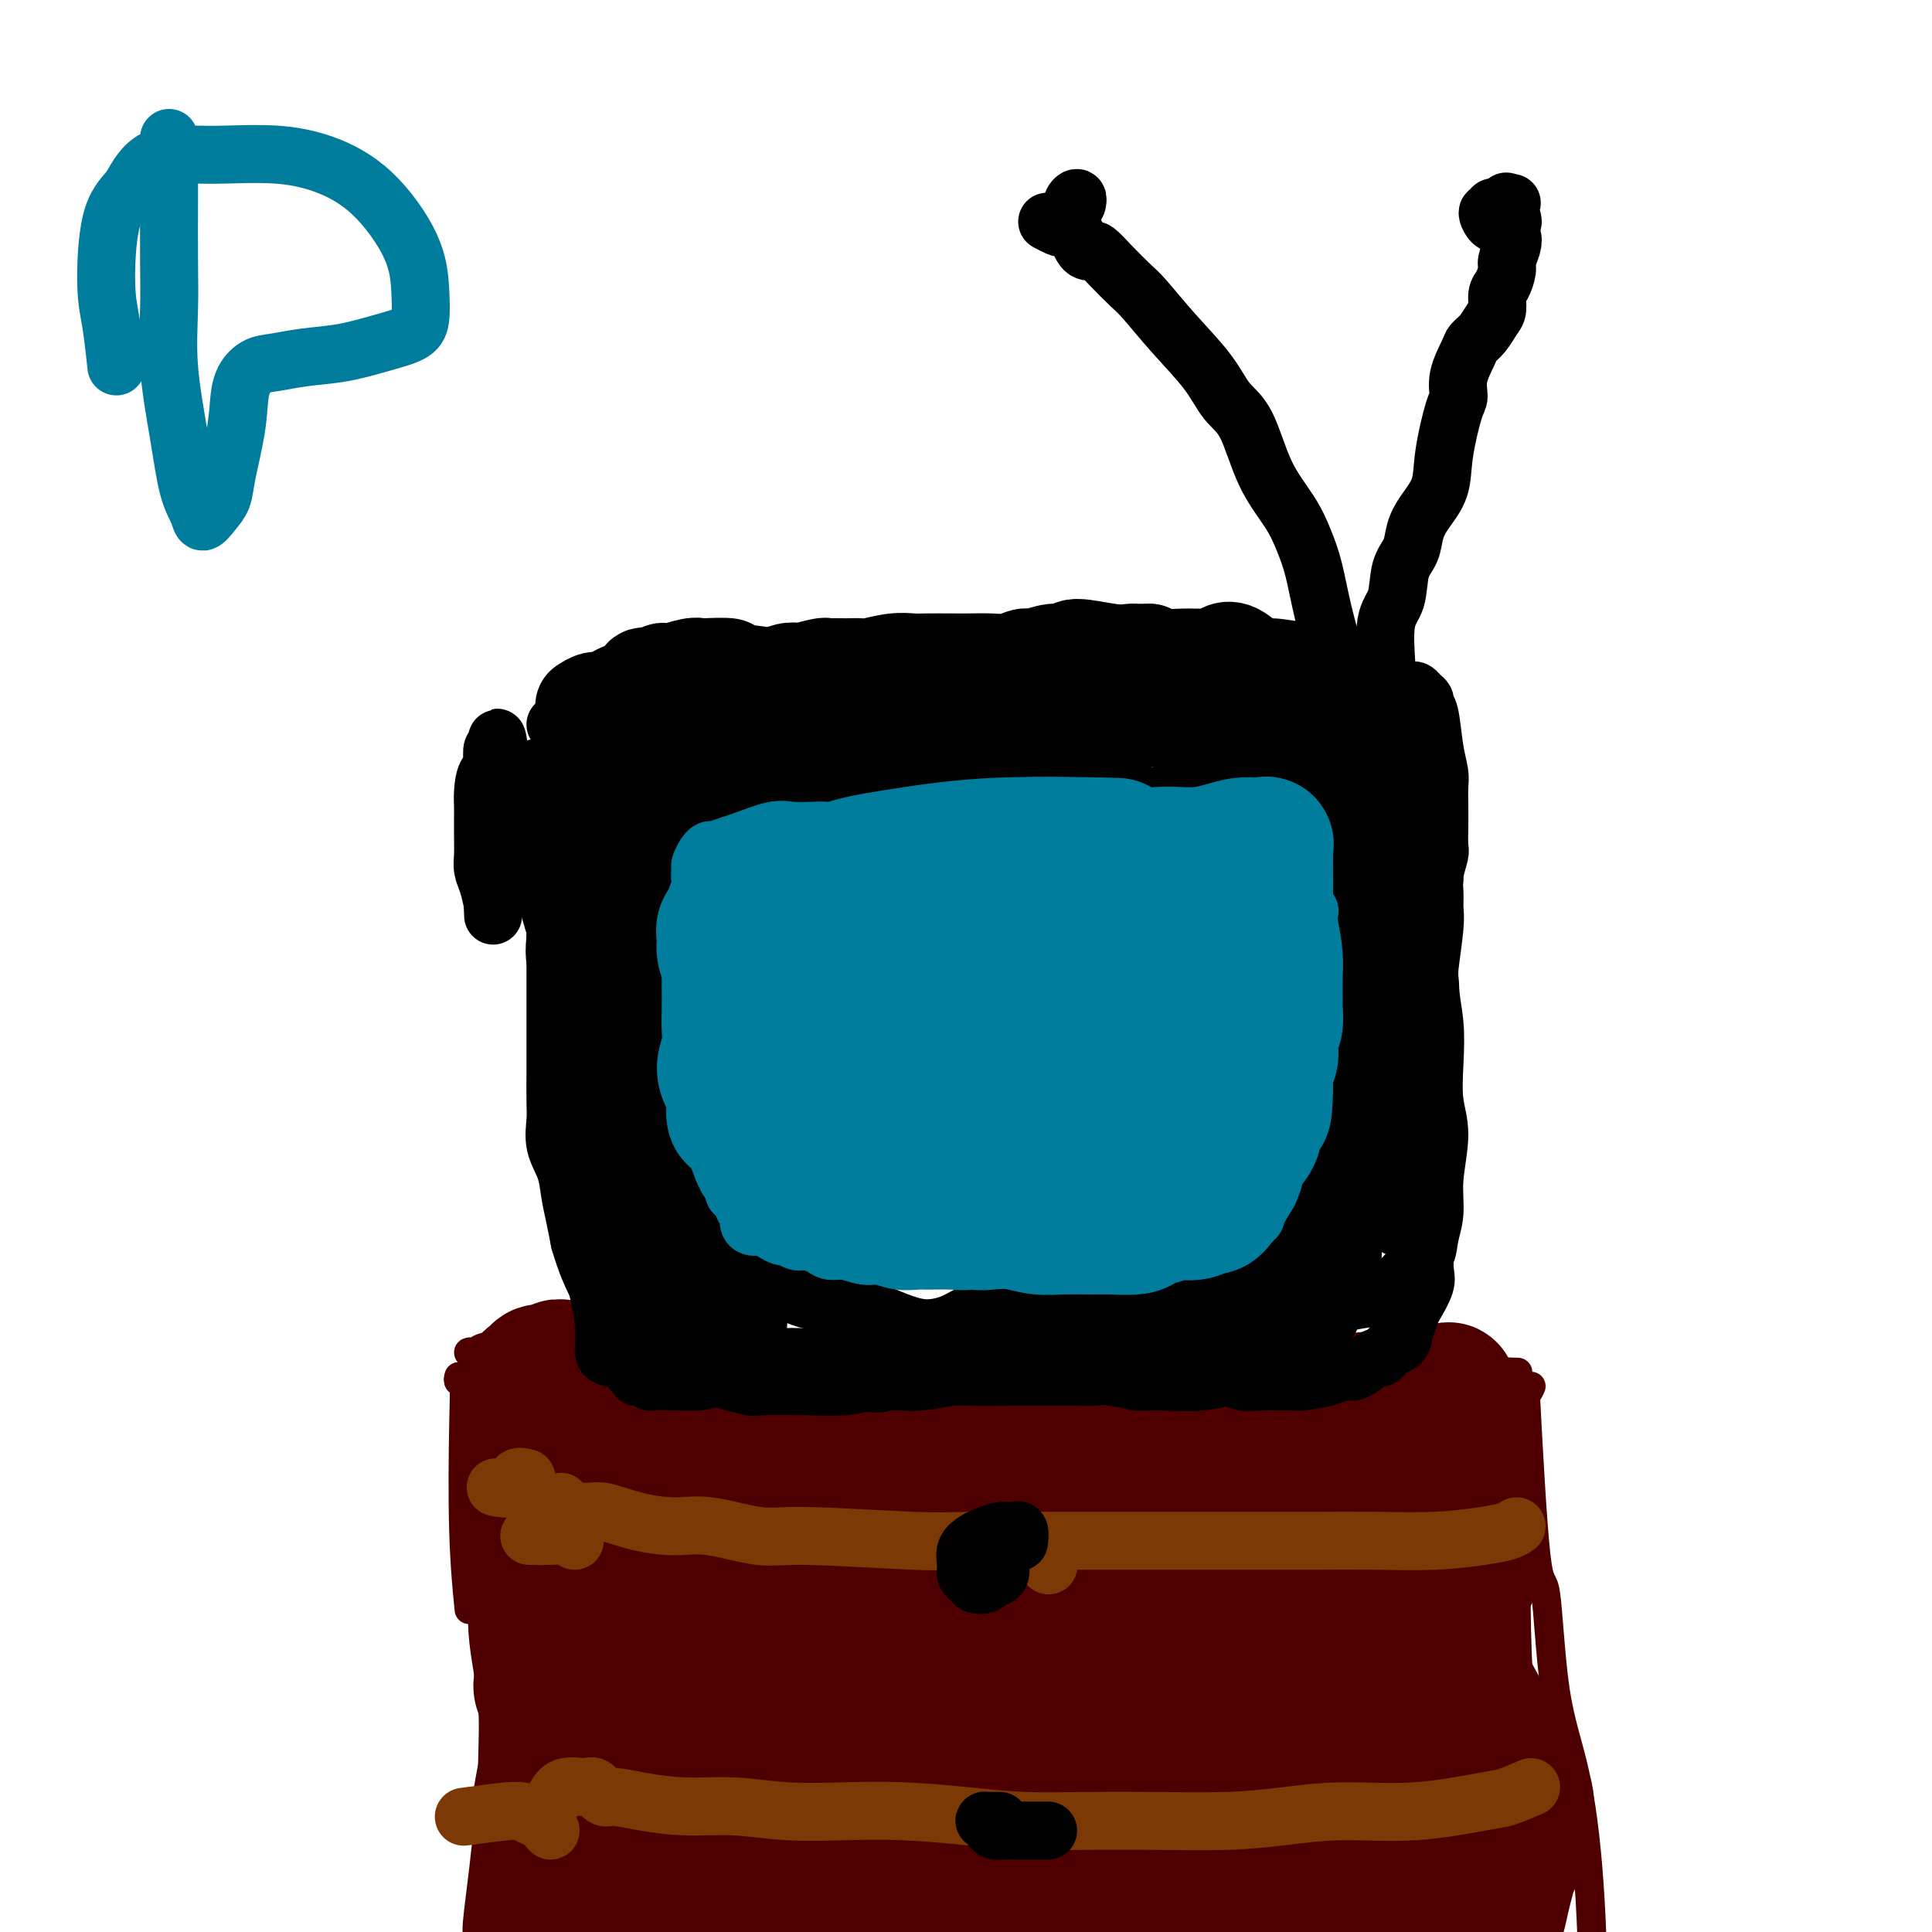 <svg viewBox='0 0 400 400' version='1.1' xmlns='http://www.w3.org/2000/svg' xmlns:xlink='http://www.w3.org/1999/xlink'><g fill='none' stroke='#4E0000' stroke-width='6' stroke-linecap='round' stroke-linejoin='round'><path d='M104,279c-0.670,0.030 -1.340,0.060 -2,0c-0.660,-0.060 -1.311,-0.208 -2,0c-0.689,0.208 -1.418,0.774 -2,1c-0.582,0.226 -1.019,0.113 -1,0c0.019,-0.113 0.493,-0.227 1,0c0.507,0.227 1.047,0.793 4,1c2.953,0.207 8.318,0.055 14,0c5.682,-0.055 11.680,-0.012 18,0c6.320,0.012 12.961,-0.008 21,0c8.039,0.008 17.476,0.044 27,0c9.524,-0.044 19.135,-0.169 30,0c10.865,0.169 22.984,0.633 34,1c11.016,0.367 20.927,0.637 33,1c12.073,0.363 26.306,0.818 32,1c5.694,0.182 2.847,0.091 0,0'/><path d='M317,287c-0.376,0.851 -0.752,1.702 -1,1c-0.248,-0.702 -0.370,-2.958 0,4c0.370,6.958 1.230,23.131 2,30c0.770,6.869 1.450,4.433 2,8c0.550,3.567 0.971,13.138 2,20c1.029,6.862 2.668,11.014 4,17c1.332,5.986 2.359,13.804 3,23c0.641,9.196 0.898,19.770 1,24c0.102,4.230 0.051,2.115 0,0'/><path d='M97,293c-0.048,0.124 -0.096,0.248 0,3c0.096,2.752 0.336,8.131 1,13c0.664,4.869 1.752,9.226 2,14c0.248,4.774 -0.344,9.964 0,15c0.344,5.036 1.623,9.918 2,15c0.377,5.082 -0.148,10.365 0,16c0.148,5.635 0.967,11.624 1,17c0.033,5.376 -0.722,10.140 -1,14c-0.278,3.860 -0.079,6.817 0,8c0.079,1.183 0.040,0.591 0,0'/><path d='M95,285c-0.111,0.406 -0.222,0.811 0,1c0.222,0.189 0.778,0.161 1,1c0.222,0.839 0.111,2.544 0,8c-0.111,5.456 -0.222,14.661 0,22c0.222,7.339 0.778,12.811 1,15c0.222,2.189 0.111,1.094 0,0'/><path d='M314,288c-1.071,-0.410 -2.141,-0.820 -2,1c0.141,1.820 1.494,5.871 2,11c0.506,5.129 0.164,11.335 0,18c-0.164,6.665 -0.149,13.787 0,20c0.149,6.213 0.432,11.516 1,17c0.568,5.484 1.420,11.150 2,17c0.580,5.850 0.887,11.883 1,17c0.113,5.117 0.032,9.319 0,11c-0.032,1.681 -0.016,0.840 0,0'/></g>
<g fill='none' stroke='#4E0000' stroke-width='28' stroke-linecap='round' stroke-linejoin='round'><path d='M300,290c-0.009,-0.818 -0.017,-1.636 0,-2c0.017,-0.364 0.060,-0.274 -1,0c-1.060,0.274 -3.221,0.730 -6,1c-2.779,0.270 -6.175,0.352 -13,1c-6.825,0.648 -17.079,1.861 -23,3c-5.921,1.139 -7.510,2.203 -12,3c-4.490,0.797 -11.881,1.326 -18,2c-6.119,0.674 -10.967,1.494 -16,2c-5.033,0.506 -10.251,0.699 -16,1c-5.749,0.301 -12.028,0.710 -18,1c-5.972,0.290 -11.638,0.459 -16,1c-4.362,0.541 -7.419,1.453 -10,2c-2.581,0.547 -4.686,0.728 -6,1c-1.314,0.272 -1.839,0.633 -2,1c-0.161,0.367 0.041,0.739 1,1c0.959,0.261 2.675,0.410 4,1c1.325,0.590 2.258,1.621 7,2c4.742,0.379 13.291,0.105 21,0c7.709,-0.105 14.577,-0.042 24,0c9.423,0.042 21.400,0.063 32,0c10.600,-0.063 19.822,-0.210 29,0c9.178,0.210 18.311,0.778 25,2c6.689,1.222 10.933,3.099 14,5c3.067,1.901 4.957,3.826 5,6c0.043,2.174 -1.761,4.597 -6,7c-4.239,2.403 -10.912,4.788 -19,7c-8.088,2.212 -17.591,4.253 -28,5c-10.409,0.747 -21.726,0.201 -32,0c-10.274,-0.201 -19.507,-0.057 -25,0c-5.493,0.057 -7.247,0.029 -9,0'/><path d='M186,343c-15.320,-0.630 -20.621,-2.206 -24,-3c-3.379,-0.794 -4.838,-0.805 -6,-1c-1.162,-0.195 -2.028,-0.572 -2,-1c0.028,-0.428 0.951,-0.906 3,-1c2.049,-0.094 5.225,0.195 9,1c3.775,0.805 8.150,2.127 23,5c14.850,2.873 40.176,7.296 53,10c12.824,2.704 13.146,3.688 15,5c1.854,1.312 5.241,2.953 5,5c-0.241,2.047 -4.110,4.499 -10,6c-5.890,1.501 -13.801,2.051 -23,3c-9.199,0.949 -19.686,2.296 -29,3c-9.314,0.704 -17.454,0.765 -25,0c-7.546,-0.765 -14.496,-2.356 -20,-3c-5.504,-0.644 -9.562,-0.339 -12,-1c-2.438,-0.661 -3.257,-2.286 -3,-3c0.257,-0.714 1.590,-0.516 5,-1c3.410,-0.484 8.896,-1.650 16,-2c7.104,-0.350 15.826,0.118 26,1c10.174,0.882 21.800,2.180 32,4c10.200,1.820 18.973,4.163 26,7c7.027,2.837 12.307,6.168 16,9c3.693,2.832 5.797,5.163 6,7c0.203,1.837 -1.496,3.178 -4,4c-2.504,0.822 -5.812,1.123 -14,1c-8.188,-0.123 -21.257,-0.672 -35,-2c-13.743,-1.328 -28.162,-3.434 -38,-5c-9.838,-1.566 -15.097,-2.590 -19,-4c-3.903,-1.410 -6.452,-3.205 -9,-5'/><path d='M148,382c-1.863,-1.348 -2.019,-2.218 -1,-3c1.019,-0.782 3.213,-1.474 7,-2c3.787,-0.526 9.166,-0.884 16,-1c6.834,-0.116 15.123,0.012 25,0c9.877,-0.012 21.341,-0.164 31,0c9.659,0.164 17.512,0.646 28,2c10.488,1.354 23.610,3.582 30,5c6.390,1.418 6.046,2.027 6,3c-0.046,0.973 0.204,2.311 0,3c-0.204,0.689 -0.864,0.729 -1,1c-0.136,0.271 0.251,0.774 -2,1c-2.251,0.226 -7.139,0.176 -10,1c-2.861,0.824 -3.693,2.522 -5,3c-1.307,0.478 -3.087,-0.265 -4,0c-0.913,0.265 -0.958,1.539 -1,2c-0.042,0.461 -0.082,0.109 0,0c0.082,-0.109 0.287,0.023 0,0c-0.287,-0.023 -1.066,-0.203 2,0c3.066,0.203 9.976,0.788 15,1c5.024,0.212 8.162,0.052 11,0c2.838,-0.052 5.376,0.003 7,0c1.624,-0.003 2.333,-0.065 3,0c0.667,0.065 1.292,0.257 2,0c0.708,-0.257 1.498,-0.963 2,-1c0.502,-0.037 0.716,0.594 1,0c0.284,-0.594 0.640,-2.413 1,-4c0.360,-1.587 0.725,-2.941 1,-4c0.275,-1.059 0.459,-1.824 1,-3c0.541,-1.176 1.440,-2.765 2,-4c0.560,-1.235 0.780,-2.118 1,-3'/><path d='M316,379c1.070,-3.033 0.246,-1.615 0,-2c-0.246,-0.385 0.086,-2.572 0,-4c-0.086,-1.428 -0.588,-2.097 -1,-3c-0.412,-0.903 -0.732,-2.040 -1,-3c-0.268,-0.960 -0.485,-1.745 -2,-4c-1.515,-2.255 -4.330,-5.982 -5,-7c-0.670,-1.018 0.805,0.672 0,-1c-0.805,-1.672 -3.891,-6.707 -5,-10c-1.109,-3.293 -0.242,-4.843 0,-7c0.242,-2.157 -0.142,-4.922 0,-7c0.142,-2.078 0.808,-3.469 1,-5c0.192,-1.531 -0.092,-3.202 0,-5c0.092,-1.798 0.560,-3.724 1,-5c0.440,-1.276 0.850,-1.904 1,-3c0.150,-1.096 0.038,-2.661 0,-4c-0.038,-1.339 -0.002,-2.453 0,-3c0.002,-0.547 -0.029,-0.528 0,-1c0.029,-0.472 0.119,-1.436 0,-2c-0.119,-0.564 -0.448,-0.730 -1,-1c-0.552,-0.270 -1.326,-0.645 -2,-1c-0.674,-0.355 -1.246,-0.689 -3,-1c-1.754,-0.311 -4.690,-0.600 -6,-1c-1.310,-0.400 -0.993,-0.910 -3,-1c-2.007,-0.090 -6.339,0.239 -10,0c-3.661,-0.239 -6.652,-1.045 -10,-1c-3.348,0.045 -7.052,0.940 -9,1c-1.948,0.060 -2.141,-0.716 -6,-1c-3.859,-0.284 -11.385,-0.076 -15,0c-3.615,0.076 -3.319,0.022 -5,0c-1.681,-0.022 -5.341,-0.011 -9,0'/><path d='M226,297c-11.119,-0.321 -6.918,-0.625 -9,-1c-2.082,-0.375 -10.448,-0.822 -14,-1c-3.552,-0.178 -2.290,-0.086 -4,0c-1.710,0.086 -6.391,0.168 -9,0c-2.609,-0.168 -3.145,-0.584 -8,-1c-4.855,-0.416 -14.028,-0.831 -19,-1c-4.972,-0.169 -5.743,-0.091 -7,0c-1.257,0.091 -3.000,0.194 -5,0c-2.000,-0.194 -4.258,-0.686 -6,-1c-1.742,-0.314 -2.967,-0.450 -5,-1c-2.033,-0.550 -4.875,-1.515 -6,-2c-1.125,-0.485 -0.533,-0.490 -2,-1c-1.467,-0.510 -4.992,-1.525 -7,-2c-2.008,-0.475 -2.497,-0.411 -4,-1c-1.503,-0.589 -4.018,-1.830 -5,-2c-0.982,-0.170 -0.431,0.731 -1,1c-0.569,0.269 -2.258,-0.092 -3,0c-0.742,0.092 -0.536,0.639 -1,1c-0.464,0.361 -1.599,0.537 -2,2c-0.401,1.463 -0.070,4.212 0,6c0.070,1.788 -0.121,2.613 0,5c0.121,2.387 0.554,6.336 1,9c0.446,2.664 0.904,4.043 1,6c0.096,1.957 -0.170,4.494 0,6c0.170,1.506 0.777,1.982 1,4c0.223,2.018 0.064,5.576 0,9c-0.064,3.424 -0.032,6.712 0,10'/><path d='M112,342c0.424,9.984 -0.015,7.443 0,7c0.015,-0.443 0.484,1.213 1,4c0.516,2.787 1.081,6.704 1,10c-0.081,3.296 -0.806,5.972 -1,7c-0.194,1.028 0.144,0.409 0,2c-0.144,1.591 -0.771,5.391 -1,9c-0.229,3.609 -0.061,7.026 0,9c0.061,1.974 0.016,2.506 0,3c-0.016,0.494 -0.004,0.951 0,2c0.004,1.049 0.001,2.689 0,4c-0.001,1.311 0.000,2.292 0,3c-0.000,0.708 -0.003,1.144 0,2c0.003,0.856 0.011,2.133 0,3c-0.011,0.867 -0.042,1.323 0,2c0.042,0.677 0.155,1.576 0,2c-0.155,0.424 -0.580,0.372 -1,0c-0.420,-0.372 -0.836,-1.064 -1,-2c-0.164,-0.936 -0.075,-2.114 0,-4c0.075,-1.886 0.137,-4.478 0,-5c-0.137,-0.522 -0.471,1.026 0,-3c0.471,-4.026 1.748,-13.626 2,-18c0.252,-4.374 -0.522,-3.520 0,-7c0.522,-3.480 2.340,-11.293 3,-17c0.660,-5.707 0.163,-9.308 0,-11c-0.163,-1.692 0.008,-1.474 0,-4c-0.008,-2.526 -0.196,-7.796 0,-11c0.196,-3.204 0.774,-4.343 1,-6c0.226,-1.657 0.099,-3.831 0,-5c-0.099,-1.169 -0.171,-1.334 0,-2c0.171,-0.666 0.586,-1.833 1,-3'/><path d='M117,313c0.983,-13.208 -0.059,-4.230 0,-1c0.059,3.230 1.219,0.710 2,0c0.781,-0.710 1.184,0.390 2,1c0.816,0.610 2.046,0.731 4,1c1.954,0.269 4.633,0.687 7,1c2.367,0.313 4.424,0.520 9,1c4.576,0.480 11.672,1.233 19,2c7.328,0.767 14.887,1.550 20,2c5.113,0.450 7.781,0.569 11,1c3.219,0.431 6.989,1.176 11,2c4.011,0.824 8.264,1.729 13,3c4.736,1.271 9.954,2.908 15,4c5.046,1.092 9.920,1.641 14,3c4.080,1.359 7.365,3.530 10,5c2.635,1.470 4.618,2.238 6,3c1.382,0.762 2.162,1.518 3,2c0.838,0.482 1.732,0.692 2,1c0.268,0.308 -0.091,0.715 0,1c0.091,0.285 0.630,0.447 1,1c0.370,0.553 0.569,1.496 1,2c0.431,0.504 1.094,0.568 2,1c0.906,0.432 2.056,1.232 4,2c1.944,0.768 4.681,1.506 7,3c2.319,1.494 4.218,3.746 7,6c2.782,2.254 6.446,4.512 9,7c2.554,2.488 3.999,5.208 5,8c1.001,2.792 1.557,5.656 1,8c-0.557,2.344 -2.227,4.170 -5,6c-2.773,1.830 -6.649,3.666 -12,5c-5.351,1.334 -12.175,2.167 -19,3'/><path d='M266,397c-6.901,0.310 -14.653,-0.415 -22,-1c-7.347,-0.585 -14.288,-1.030 -21,-2c-6.712,-0.970 -13.196,-2.464 -20,-4c-6.804,-1.536 -13.928,-3.112 -21,-5c-7.072,-1.888 -14.092,-4.087 -20,-6c-5.908,-1.913 -10.705,-3.539 -15,-5c-4.295,-1.461 -8.089,-2.758 -11,-4c-2.911,-1.242 -4.940,-2.428 -6,-3c-1.060,-0.572 -1.151,-0.529 -1,-2c0.151,-1.471 0.543,-4.457 1,-7c0.457,-2.543 0.980,-4.642 2,-7c1.020,-2.358 2.537,-4.973 3,-8c0.463,-3.027 -0.127,-6.464 0,-9c0.127,-2.536 0.972,-4.169 1,-6c0.028,-1.831 -0.760,-3.858 -1,-5c-0.240,-1.142 0.068,-1.399 0,-2c-0.068,-0.601 -0.511,-1.548 -1,-2c-0.489,-0.452 -1.026,-0.410 -1,0c0.026,0.410 0.613,1.189 1,2c0.387,0.811 0.574,1.655 1,4c0.426,2.345 1.090,6.191 2,11c0.910,4.809 2.067,10.582 3,17c0.933,6.418 1.641,13.482 2,20c0.359,6.518 0.368,12.492 0,18c-0.368,5.508 -1.113,10.551 -2,15c-0.887,4.449 -1.914,8.305 -3,11c-1.086,2.695 -2.229,4.227 -3,5c-0.771,0.773 -1.169,0.785 -2,0c-0.831,-0.785 -2.095,-2.367 -3,-5c-0.905,-2.633 -1.453,-6.316 -2,-10'/><path d='M127,407c-0.686,-7.670 1.100,-19.344 2,-25c0.900,-5.656 0.915,-5.294 2,-10c1.085,-4.706 3.239,-14.481 5,-22c1.761,-7.519 3.128,-12.782 4,-17c0.872,-4.218 1.247,-7.392 2,-10c0.753,-2.608 1.883,-4.652 1,-4c-0.883,0.652 -3.780,3.999 -5,6c-1.220,2.001 -0.764,2.657 -1,5c-0.236,2.343 -1.165,6.374 -2,10c-0.835,3.626 -1.577,6.849 -2,10c-0.423,3.151 -0.526,6.231 0,9c0.526,2.769 1.679,5.228 3,8c1.321,2.772 2.808,5.857 4,8c1.192,2.143 2.090,3.345 3,4c0.910,0.655 1.832,0.764 3,1c1.168,0.236 2.581,0.600 4,0c1.419,-0.600 2.843,-2.162 5,-4c2.157,-1.838 5.046,-3.950 9,-6c3.954,-2.050 8.971,-4.037 15,-7c6.029,-2.963 13.069,-6.901 21,-12c7.931,-5.099 16.754,-11.360 25,-16c8.246,-4.640 15.914,-7.658 22,-10c6.086,-2.342 10.590,-4.007 15,-5c4.410,-0.993 8.726,-1.313 11,-1c2.274,0.313 2.506,1.259 2,2c-0.506,0.741 -1.752,1.276 -3,2c-1.248,0.724 -2.500,1.635 -3,2c-0.500,0.365 -0.250,0.182 0,0'/></g>
<g fill='none' stroke='#7C3805' stroke-width='12' stroke-linecap='round' stroke-linejoin='round'><path d='M314,316c-0.496,0.340 -0.993,0.679 -2,1c-1.007,0.321 -2.525,0.622 -5,1c-2.475,0.378 -5.906,0.833 -10,1c-4.094,0.167 -8.852,0.045 -13,0c-4.148,-0.045 -7.688,-0.012 -10,0c-2.312,0.012 -3.398,0.003 -6,0c-2.602,-0.003 -6.722,-0.001 -11,0c-4.278,0.001 -8.716,-0.000 -13,0c-4.284,0.000 -8.416,0.001 -12,0c-3.584,-0.001 -6.622,-0.005 -10,0c-3.378,0.005 -7.097,0.017 -11,0c-3.903,-0.017 -7.988,-0.065 -11,0c-3.012,0.065 -4.949,0.242 -11,0c-6.051,-0.242 -16.216,-0.904 -22,-1c-5.784,-0.096 -7.188,0.373 -10,0c-2.812,-0.373 -7.033,-1.588 -10,-2c-2.967,-0.412 -4.681,-0.022 -7,0c-2.319,0.022 -5.245,-0.323 -8,-1c-2.755,-0.677 -5.341,-1.684 -7,-2c-1.659,-0.316 -2.393,0.060 -4,0c-1.607,-0.060 -4.086,-0.555 -5,-1c-0.914,-0.445 -0.261,-0.842 0,-1c0.261,-0.158 0.131,-0.079 0,0'/><path d='M119,319c-0.625,-0.423 -1.250,-0.845 -2,-1c-0.750,-0.155 -1.625,-0.042 -3,0c-1.375,0.042 -3.250,0.012 -4,0c-0.750,-0.012 -0.375,-0.006 0,0'/><path d='M109,306c-0.821,-0.226 -1.643,-0.452 -2,0c-0.357,0.452 -0.250,1.583 -1,2c-0.750,0.417 -2.357,0.119 -3,0c-0.643,-0.119 -0.321,-0.060 0,0'/><path d='M317,370c-1.871,0.794 -3.742,1.589 -5,2c-1.258,0.411 -1.904,0.440 -5,1c-3.096,0.560 -8.643,1.653 -14,2c-5.357,0.347 -10.524,-0.051 -15,0c-4.476,0.051 -8.261,0.550 -12,1c-3.739,0.450 -7.432,0.850 -12,1c-4.568,0.150 -10.013,0.051 -15,0c-4.987,-0.051 -9.518,-0.052 -14,0c-4.482,0.052 -8.914,0.159 -13,0c-4.086,-0.159 -7.825,-0.582 -12,-1c-4.175,-0.418 -8.788,-0.829 -13,-1c-4.212,-0.171 -8.025,-0.101 -12,0c-3.975,0.101 -8.112,0.233 -12,0c-3.888,-0.233 -7.527,-0.831 -11,-1c-3.473,-0.169 -6.779,0.091 -10,0c-3.221,-0.091 -6.356,-0.531 -9,-1c-2.644,-0.469 -4.799,-0.965 -6,-1c-1.201,-0.035 -1.450,0.390 -2,0c-0.550,-0.390 -1.402,-1.596 -2,-2c-0.598,-0.404 -0.944,-0.005 -2,0c-1.056,0.005 -2.823,-0.383 -4,0c-1.177,0.383 -1.765,1.538 -2,2c-0.235,0.462 -0.118,0.231 0,0'/><path d='M114,379c-0.671,-0.763 -1.342,-1.526 -2,-2c-0.658,-0.474 -1.302,-0.659 -2,-1c-0.698,-0.341 -1.449,-0.837 -2,-1c-0.551,-0.163 -0.900,0.008 -1,0c-0.100,-0.008 0.050,-0.194 -2,0c-2.050,0.194 -6.300,0.770 -8,1c-1.700,0.230 -0.850,0.115 0,0'/><path d='M217,324c0.000,0.000 0.100,0.100 0.1,0.1'/></g>
<g fill='none' stroke='#000000' stroke-width='12' stroke-linecap='round' stroke-linejoin='round'><path d='M205,323c0.860,0.085 1.721,0.170 2,0c0.279,-0.170 -0.023,-0.595 0,0c0.023,0.595 0.371,2.209 0,3c-0.371,0.791 -1.462,0.760 -2,1c-0.538,0.240 -0.522,0.753 -1,1c-0.478,0.247 -1.450,0.228 -2,0c-0.550,-0.228 -0.677,-0.667 -1,-1c-0.323,-0.333 -0.842,-0.561 -1,-1c-0.158,-0.439 0.044,-1.088 0,-2c-0.044,-0.912 -0.334,-2.087 0,-3c0.334,-0.913 1.294,-1.565 2,-2c0.706,-0.435 1.160,-0.655 2,-1c0.840,-0.345 2.067,-0.817 3,-1c0.933,-0.183 1.570,-0.077 2,0c0.430,0.077 0.651,0.124 1,0c0.349,-0.124 0.825,-0.418 1,0c0.175,0.418 0.050,1.548 0,2c-0.050,0.452 -0.025,0.226 0,0'/><path d='M217,379c-0.863,0.000 -1.726,0.000 -2,0c-0.274,-0.000 0.040,-0.000 0,0c-0.040,0.000 -0.434,0.001 -1,0c-0.566,-0.001 -1.303,-0.003 -2,0c-0.697,0.003 -1.353,0.011 -2,0c-0.647,-0.011 -1.285,-0.041 -2,0c-0.715,0.041 -1.508,0.155 -2,0c-0.492,-0.155 -0.683,-0.577 -1,-1c-0.317,-0.423 -0.762,-0.845 -1,-1c-0.238,-0.155 -0.270,-0.041 0,0c0.270,0.041 0.843,0.011 1,0c0.157,-0.011 -0.102,-0.003 0,0c0.102,0.003 0.566,0.001 1,0c0.434,-0.001 0.838,-0.000 1,0c0.162,0.000 0.081,0.000 0,0'/><path d='M258,150c-0.384,-0.000 -0.767,-0.000 -1,0c-0.233,0.000 -0.315,0.001 -1,0c-0.685,-0.001 -1.972,-0.005 -3,0c-1.028,0.005 -1.798,0.019 -4,0c-2.202,-0.019 -5.838,-0.071 -8,0c-2.162,0.071 -2.851,0.264 -4,0c-1.149,-0.264 -2.759,-0.984 -4,-1c-1.241,-0.016 -2.115,0.672 -3,1c-0.885,0.328 -1.783,0.296 -3,0c-1.217,-0.296 -2.753,-0.856 -5,-1c-2.247,-0.144 -5.205,0.130 -7,0c-1.795,-0.130 -2.426,-0.663 -3,-1c-0.574,-0.337 -1.092,-0.479 -2,0c-0.908,0.479 -2.208,1.577 -3,2c-0.792,0.423 -1.077,0.171 -2,0c-0.923,-0.171 -2.484,-0.260 -4,0c-1.516,0.260 -2.988,0.870 -4,1c-1.012,0.130 -1.565,-0.219 -2,0c-0.435,0.219 -0.754,1.005 -3,1c-2.246,-0.005 -6.420,-0.800 -9,-1c-2.580,-0.200 -3.566,0.194 -5,0c-1.434,-0.194 -3.315,-0.978 -5,-1c-1.685,-0.022 -3.174,0.717 -4,1c-0.826,0.283 -0.991,0.112 -2,0c-1.009,-0.112 -2.863,-0.163 -4,0c-1.137,0.163 -1.556,0.541 -2,1c-0.444,0.459 -0.913,0.999 -2,1c-1.087,0.001 -2.793,-0.538 -4,-1c-1.207,-0.462 -1.916,-0.846 -3,-1c-1.084,-0.154 -2.542,-0.077 -4,0'/><path d='M148,151c-18.047,-0.076 -8.163,-0.768 -5,-1c3.163,-0.232 -0.394,-0.006 -3,0c-2.606,0.006 -4.259,-0.209 -5,0c-0.741,0.209 -0.568,0.841 -2,1c-1.432,0.159 -4.467,-0.154 -6,0c-1.533,0.154 -1.564,0.774 -2,1c-0.436,0.226 -1.279,0.058 -2,0c-0.721,-0.058 -1.322,-0.005 -2,0c-0.678,0.005 -1.435,-0.037 -2,0c-0.565,0.037 -0.939,0.154 -1,0c-0.061,-0.154 0.190,-0.577 0,-1c-0.190,-0.423 -0.821,-0.845 -1,-1c-0.179,-0.155 0.096,-0.041 0,0c-0.096,0.041 -0.562,0.011 -1,0c-0.438,-0.011 -0.849,-0.003 -1,0c-0.151,0.003 -0.043,0.001 0,0c0.043,-0.001 0.022,-0.000 0,0'/><path d='M103,157c0.335,-0.102 0.671,-0.203 1,0c0.329,0.203 0.652,0.712 1,1c0.348,0.288 0.720,0.356 1,1c0.280,0.644 0.467,1.865 1,3c0.533,1.135 1.412,2.184 2,3c0.588,0.816 0.886,1.397 1,2c0.114,0.603 0.044,1.227 0,2c-0.044,0.773 -0.062,1.694 1,4c1.062,2.306 3.203,5.996 4,10c0.797,4.004 0.251,8.322 0,11c-0.251,2.678 -0.208,3.717 0,5c0.208,1.283 0.581,2.809 1,4c0.419,1.191 0.886,2.048 1,4c0.114,1.952 -0.123,4.999 0,7c0.123,2.001 0.607,2.956 1,4c0.393,1.044 0.695,2.178 1,4c0.305,1.822 0.613,4.332 1,7c0.387,2.668 0.854,5.493 1,7c0.146,1.507 -0.028,1.697 0,3c0.028,1.303 0.259,3.720 1,6c0.741,2.280 1.991,4.422 3,6c1.009,1.578 1.777,2.590 2,4c0.223,1.410 -0.098,3.217 0,5c0.098,1.783 0.615,3.541 1,5c0.385,1.459 0.639,2.618 1,4c0.361,1.382 0.828,2.988 1,4c0.172,1.012 0.049,1.432 0,2c-0.049,0.568 -0.025,1.284 0,2'/><path d='M130,277c2.022,8.467 0.578,-1.867 0,-6c-0.578,-4.133 -0.289,-2.067 0,0'/><path d='M254,143c-0.006,0.309 -0.012,0.618 0,1c0.012,0.382 0.043,0.838 0,1c-0.043,0.162 -0.160,0.030 0,0c0.160,-0.030 0.596,0.041 1,0c0.404,-0.041 0.777,-0.193 1,0c0.223,0.193 0.297,0.731 1,1c0.703,0.269 2.037,0.269 3,0c0.963,-0.269 1.556,-0.807 2,-1c0.444,-0.193 0.738,-0.041 2,0c1.262,0.041 3.492,-0.027 6,0c2.508,0.027 5.295,0.150 7,0c1.705,-0.150 2.327,-0.573 3,-1c0.673,-0.427 1.397,-0.857 2,-1c0.603,-0.143 1.085,-0.000 2,0c0.915,0.000 2.261,-0.143 3,0c0.739,0.143 0.869,0.571 1,1'/><path d='M288,144c4.288,-0.536 1.008,-0.876 0,-1c-1.008,-0.124 0.255,-0.033 1,0c0.745,0.033 0.973,0.008 1,0c0.027,-0.008 -0.148,0.001 0,0c0.148,-0.001 0.618,-0.011 1,0c0.382,0.011 0.676,0.045 1,0c0.324,-0.045 0.678,-0.168 1,0c0.322,0.168 0.611,0.627 1,1c0.389,0.373 0.879,0.659 1,1c0.121,0.341 -0.125,0.737 0,1c0.125,0.263 0.622,0.394 1,2c0.378,1.606 0.637,4.687 1,7c0.363,2.313 0.829,3.859 1,5c0.171,1.141 0.047,1.875 0,3c-0.047,1.125 -0.016,2.639 0,4c0.016,1.361 0.019,2.570 0,4c-0.019,1.430 -0.058,3.082 0,4c0.058,0.918 0.213,1.101 0,2c-0.213,0.899 -0.793,2.514 -1,4c-0.207,1.486 -0.042,2.843 0,4c0.042,1.157 -0.040,2.112 0,3c0.040,0.888 0.203,1.707 0,4c-0.203,2.293 -0.772,6.058 -1,8c-0.228,1.942 -0.114,2.059 0,3c0.114,0.941 0.227,2.705 0,4c-0.227,1.295 -0.793,2.120 -1,3c-0.207,0.880 -0.056,1.814 0,3c0.056,1.186 0.016,2.625 0,4c-0.016,1.375 -0.008,2.688 0,4'/><path d='M295,221c-0.464,10.456 -0.124,6.095 0,5c0.124,-1.095 0.033,1.077 0,3c-0.033,1.923 -0.009,3.596 0,5c0.009,1.404 0.002,2.538 0,4c-0.002,1.462 -0.001,3.251 0,4c0.001,0.749 -0.000,0.459 0,2c0.000,1.541 0.002,4.914 0,7c-0.002,2.086 -0.007,2.884 0,4c0.007,1.116 0.027,2.549 0,4c-0.027,1.451 -0.101,2.919 0,4c0.101,1.081 0.379,1.775 0,3c-0.379,1.225 -1.414,2.981 -2,4c-0.586,1.019 -0.725,1.300 -1,2c-0.275,0.700 -0.688,1.818 -1,3c-0.312,1.182 -0.524,2.428 -1,3c-0.476,0.572 -1.216,0.469 -2,1c-0.784,0.531 -1.613,1.697 -2,2c-0.387,0.303 -0.331,-0.256 -1,0c-0.669,0.256 -2.062,1.326 -3,2c-0.938,0.674 -1.420,0.951 -2,1c-0.580,0.049 -1.257,-0.130 -2,0c-0.743,0.130 -1.550,0.570 -3,1c-1.450,0.430 -3.541,0.848 -5,1c-1.459,0.152 -2.285,0.036 -3,0c-0.715,-0.036 -1.317,0.008 -2,0c-0.683,-0.008 -1.445,-0.068 -3,0c-1.555,0.068 -3.901,0.266 -5,0c-1.099,-0.266 -0.950,-0.995 -2,-1c-1.050,-0.005 -3.300,0.713 -6,1c-2.700,0.287 -5.850,0.144 -9,0'/><path d='M240,286c-5.502,0.061 -4.258,0.212 -5,0c-0.742,-0.212 -3.470,-0.789 -5,-1c-1.530,-0.211 -1.861,-0.056 -3,0c-1.139,0.056 -3.085,0.014 -5,0c-1.915,-0.014 -3.800,-0.000 -5,0c-1.200,0.000 -1.715,-0.014 -5,0c-3.285,0.014 -9.341,0.055 -12,0c-2.659,-0.055 -1.921,-0.207 -3,0c-1.079,0.207 -3.976,0.773 -6,1c-2.024,0.227 -3.177,0.113 -5,0c-1.823,-0.113 -4.317,-0.227 -6,0c-1.683,0.227 -2.553,0.795 -5,1c-2.447,0.205 -6.469,0.048 -8,0c-1.531,-0.048 -0.570,0.011 -2,0c-1.430,-0.011 -5.252,-0.094 -7,0c-1.748,0.094 -1.421,0.365 -3,0c-1.579,-0.365 -5.062,-1.366 -8,-2c-2.938,-0.634 -5.329,-0.901 -7,-1c-1.671,-0.099 -2.620,-0.028 -3,0c-0.380,0.028 -0.190,0.014 0,0'/><path d='M297,182c-0.728,-0.754 -1.456,-1.508 -2,-2c-0.544,-0.492 -0.903,-0.723 -1,-1c-0.097,-0.277 0.070,-0.601 0,-2c-0.070,-1.399 -0.376,-3.874 -1,-6c-0.624,-2.126 -1.565,-3.904 -2,-6c-0.435,-2.096 -0.364,-4.509 -1,-6c-0.636,-1.491 -1.979,-2.061 -3,-3c-1.021,-0.939 -1.720,-2.248 -3,-3c-1.280,-0.752 -3.142,-0.948 -4,-1c-0.858,-0.052 -0.714,0.040 -2,0c-1.286,-0.040 -4.004,-0.211 -6,0c-1.996,0.211 -3.271,0.803 -5,1c-1.729,0.197 -3.911,0.000 -6,0c-2.089,-0.000 -4.084,0.196 -6,0c-1.916,-0.196 -3.753,-0.786 -5,-1c-1.247,-0.214 -1.904,-0.054 -3,0c-1.096,0.054 -2.631,0.001 -4,0c-1.369,-0.001 -2.573,0.050 -4,0c-1.427,-0.050 -3.079,-0.202 -5,0c-1.921,0.202 -4.112,0.758 -6,1c-1.888,0.242 -3.473,0.170 -5,0c-1.527,-0.170 -2.997,-0.437 -5,0c-2.003,0.437 -4.539,1.579 -6,2c-1.461,0.421 -1.846,0.120 -2,0c-0.154,-0.120 -0.077,-0.060 0,0'/><path d='M201,155c-0.370,-0.059 -0.740,-0.117 -1,0c-0.260,0.117 -0.410,0.410 -2,1c-1.590,0.590 -4.621,1.479 -8,2c-3.379,0.521 -7.107,0.676 -10,1c-2.893,0.324 -4.951,0.819 -6,1c-1.049,0.181 -1.090,0.049 -3,0c-1.910,-0.049 -5.690,-0.013 -8,0c-2.310,0.013 -3.151,0.004 -5,0c-1.849,-0.004 -4.706,-0.001 -7,0c-2.294,0.001 -4.025,0.001 -6,0c-1.975,-0.001 -4.195,-0.004 -6,0c-1.805,0.004 -3.195,0.015 -5,0c-1.805,-0.015 -4.024,-0.056 -6,0c-1.976,0.056 -3.708,0.210 -5,0c-1.292,-0.210 -2.142,-0.785 -3,-1c-0.858,-0.215 -1.724,-0.072 -3,0c-1.276,0.072 -2.963,0.073 -4,0c-1.037,-0.073 -1.423,-0.219 -2,0c-0.577,0.219 -1.346,0.803 -2,1c-0.654,0.197 -1.195,0.005 -2,0c-0.805,-0.005 -1.876,0.176 -3,0c-1.124,-0.176 -2.301,-0.708 -3,0c-0.699,0.708 -0.919,2.658 -1,4c-0.081,1.342 -0.022,2.078 0,3c0.022,0.922 0.009,2.031 0,3c-0.009,0.969 -0.013,1.798 0,3c0.013,1.202 0.045,2.776 0,4c-0.045,1.224 -0.166,2.099 0,3c0.166,0.901 0.619,1.829 1,3c0.381,1.171 0.691,2.586 1,4'/><path d='M102,187c0.167,4.500 0.083,2.250 0,0'/><path d='M102,158c-0.112,-1.281 -0.223,-2.561 0,-3c0.223,-0.439 0.781,-0.035 1,0c0.219,0.035 0.098,-0.297 0,-1c-0.098,-0.703 -0.173,-1.775 0,-1c0.173,0.775 0.592,3.399 1,5c0.408,1.601 0.803,2.180 2,5c1.197,2.820 3.196,7.882 4,10c0.804,2.118 0.411,1.291 1,4c0.589,2.709 2.158,8.952 3,12c0.842,3.048 0.958,2.899 1,3c0.042,0.101 0.012,0.451 0,5c-0.012,4.549 -0.005,13.297 0,18c0.005,4.703 0.008,5.362 0,7c-0.008,1.638 -0.027,4.254 0,6c0.027,1.746 0.101,2.623 0,4c-0.101,1.377 -0.378,3.256 0,5c0.378,1.744 1.411,3.354 2,5c0.589,1.646 0.736,3.328 1,5c0.264,1.672 0.647,3.335 1,5c0.353,1.665 0.677,3.333 1,5'/><path d='M120,257c1.409,4.802 2.430,6.806 3,8c0.570,1.194 0.689,1.577 1,3c0.311,1.423 0.816,3.887 1,6c0.184,2.113 0.048,3.875 0,5c-0.048,1.125 -0.009,1.611 1,2c1.009,0.389 2.987,0.679 4,1c1.013,0.321 1.062,0.674 1,1c-0.062,0.326 -0.236,0.627 0,1c0.236,0.373 0.882,0.818 1,1c0.118,0.182 -0.293,0.101 0,0c0.293,-0.101 1.290,-0.224 2,0c0.710,0.224 1.135,0.793 1,1c-0.135,0.207 -0.829,0.052 0,0c0.829,-0.052 3.181,-0.000 4,0c0.819,0.000 0.104,-0.050 1,0c0.896,0.050 3.403,0.202 5,0c1.597,-0.202 2.282,-0.756 4,-1c1.718,-0.244 4.467,-0.178 6,0c1.533,0.178 1.851,0.466 4,0c2.149,-0.466 6.129,-1.687 8,-2c1.871,-0.313 1.632,0.282 3,0c1.368,-0.282 4.342,-1.441 7,-2c2.658,-0.559 4.999,-0.517 8,-1c3.001,-0.483 6.660,-1.490 10,-2c3.340,-0.510 6.361,-0.522 9,-1c2.639,-0.478 4.897,-1.422 7,-2c2.103,-0.578 4.052,-0.789 6,-1'/><path d='M217,274c13.381,-1.858 5.834,-0.502 4,0c-1.834,0.502 2.045,0.149 4,0c1.955,-0.149 1.986,-0.093 3,0c1.014,0.093 3.009,0.222 5,0c1.991,-0.222 3.977,-0.794 6,-1c2.023,-0.206 4.084,-0.045 5,0c0.916,0.045 0.687,-0.026 3,0c2.313,0.026 7.166,0.148 10,0c2.834,-0.148 3.647,-0.565 5,-1c1.353,-0.435 3.246,-0.888 5,-1c1.754,-0.112 3.370,0.118 5,0c1.630,-0.118 3.275,-0.583 5,-1c1.725,-0.417 3.531,-0.785 5,-1c1.469,-0.215 2.603,-0.275 4,-1c1.397,-0.725 3.058,-2.113 4,-3c0.942,-0.887 1.165,-1.272 2,-2c0.835,-0.728 2.281,-1.799 3,-3c0.719,-1.201 0.711,-2.530 1,-4c0.289,-1.470 0.876,-3.079 1,-5c0.124,-1.921 -0.214,-4.153 0,-7c0.214,-2.847 0.982,-6.309 1,-9c0.018,-2.691 -0.713,-4.610 -1,-7c-0.287,-2.390 -0.131,-5.249 0,-8c0.131,-2.751 0.238,-5.394 0,-8c-0.238,-2.606 -0.821,-5.176 -1,-8c-0.179,-2.824 0.045,-5.901 0,-8c-0.045,-2.099 -0.358,-3.219 -1,-6c-0.642,-2.781 -1.612,-7.223 -2,-9c-0.388,-1.777 -0.194,-0.888 0,0'/><path d='M213,160c0.050,0.730 0.100,1.460 0,2c-0.100,0.540 -0.349,0.890 0,1c0.349,0.110 1.295,-0.020 2,0c0.705,0.020 1.170,0.190 2,0c0.830,-0.190 2.024,-0.742 3,-1c0.976,-0.258 1.733,-0.224 2,0c0.267,0.224 0.042,0.636 2,1c1.958,0.364 6.098,0.679 9,1c2.902,0.321 4.565,0.648 6,1c1.435,0.352 2.640,0.729 4,1c1.360,0.271 2.875,0.435 4,1c1.125,0.565 1.861,1.530 3,2c1.139,0.470 2.682,0.445 4,1c1.318,0.555 2.413,1.690 3,2c0.587,0.310 0.667,-0.207 2,1c1.333,1.207 3.918,4.137 5,6c1.082,1.863 0.660,2.659 1,4c0.340,1.341 1.443,3.227 2,4c0.557,0.773 0.570,0.433 1,1c0.430,0.567 1.277,2.043 2,4c0.723,1.957 1.323,4.396 2,6c0.677,1.604 1.433,2.372 2,4c0.567,1.628 0.946,4.117 1,5c0.054,0.883 -0.216,0.161 0,1c0.216,0.839 0.919,3.240 1,6c0.081,2.760 -0.459,5.880 -1,9'/><path d='M275,223c0.141,4.064 -0.005,3.723 0,4c0.005,0.277 0.162,1.173 0,2c-0.162,0.827 -0.645,1.585 -1,3c-0.355,1.415 -0.584,3.488 -1,5c-0.416,1.512 -1.019,2.462 -2,4c-0.981,1.538 -2.339,3.664 -3,5c-0.661,1.336 -0.625,1.882 -1,3c-0.375,1.118 -1.160,2.810 -2,4c-0.840,1.190 -1.733,1.880 -3,3c-1.267,1.120 -2.908,2.671 -4,4c-1.092,1.329 -1.636,2.437 -3,3c-1.364,0.563 -3.546,0.582 -5,1c-1.454,0.418 -2.178,1.236 -3,2c-0.822,0.764 -1.743,1.472 -5,2c-3.257,0.528 -8.852,0.874 -11,1c-2.148,0.126 -0.851,0.033 -1,0c-0.149,-0.033 -1.746,-0.007 -4,0c-2.254,0.007 -5.166,-0.006 -7,0c-1.834,0.006 -2.590,0.032 -4,0c-1.410,-0.032 -3.475,-0.124 -5,0c-1.525,0.124 -2.511,0.462 -4,1c-1.489,0.538 -3.482,1.277 -5,2c-1.518,0.723 -2.562,1.431 -4,2c-1.438,0.569 -3.272,0.999 -5,1c-1.728,0.001 -3.351,-0.428 -5,-1c-1.649,-0.572 -3.325,-1.286 -5,-2'/><path d='M182,272c-2.444,-0.641 -3.554,-0.744 -5,-1c-1.446,-0.256 -3.228,-0.666 -5,-1c-1.772,-0.334 -3.533,-0.591 -5,-1c-1.467,-0.409 -2.640,-0.970 -4,-2c-1.360,-1.030 -2.906,-2.529 -4,-3c-1.094,-0.471 -1.736,0.085 -4,-2c-2.264,-2.085 -6.148,-6.813 -8,-9c-1.852,-2.187 -1.671,-1.834 -2,-2c-0.329,-0.166 -1.170,-0.852 -2,-2c-0.830,-1.148 -1.651,-2.758 -2,-5c-0.349,-2.242 -0.227,-5.117 -1,-7c-0.773,-1.883 -2.441,-2.774 -3,-4c-0.559,-1.226 -0.009,-2.785 0,-4c0.009,-1.215 -0.523,-2.084 -1,-3c-0.477,-0.916 -0.897,-1.879 -1,-3c-0.103,-1.121 0.113,-2.399 0,-3c-0.113,-0.601 -0.555,-0.525 -1,-1c-0.445,-0.475 -0.894,-1.500 -1,-2c-0.106,-0.500 0.129,-0.474 0,-1c-0.129,-0.526 -0.622,-1.605 -1,-2c-0.378,-0.395 -0.640,-0.106 -1,0c-0.360,0.106 -0.817,0.030 -1,0c-0.183,-0.030 -0.091,-0.015 0,0'/><path d='M217,160c-2.023,1.716 -4.047,3.431 -5,4c-0.953,0.569 -0.836,-0.009 -2,0c-1.164,0.009 -3.610,0.605 -5,1c-1.390,0.395 -1.723,0.589 -4,1c-2.277,0.411 -6.498,1.037 -10,1c-3.502,-0.037 -6.284,-0.739 -9,-1c-2.716,-0.261 -5.366,-0.081 -7,0c-1.634,0.081 -2.252,0.063 -3,0c-0.748,-0.063 -1.626,-0.171 -2,0c-0.374,0.171 -0.243,0.620 -1,1c-0.757,0.380 -2.402,0.690 -4,1c-1.598,0.310 -3.150,0.619 -4,1c-0.850,0.381 -0.999,0.834 -2,1c-1.001,0.166 -2.856,0.044 -4,0c-1.144,-0.044 -1.577,-0.009 -2,0c-0.423,0.009 -0.834,-0.009 -1,0c-0.166,0.009 -0.086,0.044 0,0c0.086,-0.044 0.178,-0.168 0,0c-0.178,0.168 -0.626,0.626 -1,1c-0.374,0.374 -0.675,0.662 -1,1c-0.325,0.338 -0.676,0.725 -1,1c-0.324,0.275 -0.623,0.437 -1,1c-0.377,0.563 -0.833,1.528 -1,2c-0.167,0.472 -0.045,0.453 0,1c0.045,0.547 0.012,1.662 0,3c-0.012,1.338 -0.003,2.899 0,4c0.003,1.101 0.001,1.743 0,3c-0.001,1.257 -0.000,3.128 0,5'/><path d='M147,192c0.243,3.228 0.852,3.798 1,5c0.148,1.202 -0.165,3.034 0,4c0.165,0.966 0.808,1.065 1,2c0.192,0.935 -0.065,2.707 0,4c0.065,1.293 0.454,2.107 1,5c0.546,2.893 1.249,7.863 2,10c0.751,2.137 1.549,1.440 2,2c0.451,0.560 0.556,2.379 1,5c0.444,2.621 1.229,6.046 2,8c0.771,1.954 1.530,2.437 2,3c0.470,0.563 0.652,1.207 1,2c0.348,0.793 0.864,1.736 1,3c0.136,1.264 -0.107,2.850 0,4c0.107,1.150 0.565,1.863 1,3c0.435,1.137 0.849,2.696 1,4c0.151,1.304 0.041,2.351 0,3c-0.041,0.649 -0.012,0.900 0,1c0.012,0.100 0.006,0.050 0,0'/><path d='M234,166c-0.132,-0.355 -0.264,-0.711 0,-1c0.264,-0.289 0.925,-0.512 2,0c1.075,0.512 2.563,1.759 3,2c0.437,0.241 -0.177,-0.526 3,0c3.177,0.526 10.145,2.343 14,3c3.855,0.657 4.599,0.154 6,0c1.401,-0.154 3.461,0.041 5,0c1.539,-0.041 2.558,-0.317 3,1c0.442,1.317 0.306,4.228 1,6c0.694,1.772 2.217,2.406 3,5c0.783,2.594 0.825,7.150 1,11c0.175,3.850 0.483,6.995 1,11c0.517,4.005 1.244,8.871 1,13c-0.244,4.129 -1.460,7.521 -2,11c-0.540,3.479 -0.403,7.047 -1,10c-0.597,2.953 -1.929,5.292 -3,8c-1.071,2.708 -1.881,5.784 -3,9c-1.119,3.216 -2.547,6.573 -3,9c-0.453,2.427 0.070,3.923 0,5c-0.070,1.077 -0.734,1.736 -1,2c-0.266,0.264 -0.133,0.132 0,0'/><path d='M245,160c-0.237,-0.544 -0.474,-1.088 0,-1c0.474,0.088 1.660,0.807 2,1c0.340,0.193 -0.167,-0.141 3,0c3.167,0.141 10.009,0.755 14,1c3.991,0.245 5.130,0.120 7,0c1.870,-0.120 4.470,-0.234 7,0c2.530,0.234 4.990,0.815 6,1c1.010,0.185 0.570,-0.027 1,1c0.430,1.027 1.728,3.294 2,5c0.272,1.706 -0.483,2.851 -1,5c-0.517,2.149 -0.795,5.302 -1,9c-0.205,3.698 -0.338,7.942 0,12c0.338,4.058 1.148,7.929 2,12c0.852,4.071 1.745,8.343 2,11c0.255,2.657 -0.128,3.700 0,6c0.128,2.300 0.767,5.855 1,10c0.233,4.145 0.061,8.878 0,11c-0.061,2.122 -0.009,1.633 0,3c0.009,1.367 -0.024,4.589 0,6c0.024,1.411 0.106,1.011 0,1c-0.106,-0.011 -0.400,0.368 -1,0c-0.600,-0.368 -1.508,-1.484 -2,-3c-0.492,-1.516 -0.569,-3.433 -1,-5c-0.431,-1.567 -1.215,-2.783 -2,-4'/><path d='M284,242c-2.461,-5.951 -5.615,-15.330 -7,-20c-1.385,-4.670 -1.001,-4.633 -2,-8c-0.999,-3.367 -3.382,-10.139 -6,-17c-2.618,-6.861 -5.472,-13.812 -7,-18c-1.528,-4.188 -1.729,-5.614 -2,-7c-0.271,-1.386 -0.613,-2.731 -1,-4c-0.387,-1.269 -0.821,-2.463 -1,-3c-0.179,-0.537 -0.105,-0.416 0,0c0.105,0.416 0.241,1.129 1,2c0.759,0.871 2.143,1.900 3,3c0.857,1.100 1.189,2.270 3,7c1.811,4.730 5.102,13.021 7,17c1.898,3.979 2.404,3.646 3,6c0.596,2.354 1.284,7.393 2,12c0.716,4.607 1.461,8.780 2,13c0.539,4.220 0.874,8.487 1,12c0.126,3.513 0.045,6.273 0,9c-0.045,2.727 -0.054,5.420 0,8c0.054,2.580 0.172,5.048 0,7c-0.172,1.952 -0.635,3.389 -1,4c-0.365,0.611 -0.634,0.397 -1,0c-0.366,-0.397 -0.831,-0.976 -1,-2c-0.169,-1.024 -0.044,-2.491 0,-4c0.044,-1.509 0.005,-3.058 0,-5c-0.005,-1.942 0.024,-4.278 0,-6c-0.024,-1.722 -0.100,-2.832 0,-4c0.100,-1.168 0.377,-2.396 0,-3c-0.377,-0.604 -1.409,-0.586 -2,0c-0.591,0.586 -0.740,1.739 -1,3c-0.260,1.261 -0.630,2.631 -1,4'/><path d='M273,248c-0.569,2.223 0.008,4.281 0,7c-0.008,2.719 -0.600,6.100 -1,9c-0.400,2.900 -0.608,5.319 -2,7c-1.392,1.681 -3.969,2.623 -5,3c-1.031,0.377 -0.515,0.188 0,0'/><path d='M137,167c-0.666,0.342 -1.332,0.684 -2,1c-0.668,0.316 -1.339,0.606 -2,1c-0.661,0.394 -1.312,0.893 -2,1c-0.688,0.107 -1.413,-0.177 -2,0c-0.587,0.177 -1.035,0.814 -2,1c-0.965,0.186 -2.446,-0.077 -3,2c-0.554,2.077 -0.179,6.496 0,9c0.179,2.504 0.163,3.092 1,4c0.837,0.908 2.528,2.137 4,4c1.472,1.863 2.726,4.361 4,7c1.274,2.639 2.567,5.421 4,8c1.433,2.579 3.007,4.956 4,8c0.993,3.044 1.405,6.756 2,10c0.595,3.244 1.375,6.020 2,9c0.625,2.980 1.096,6.163 1,9c-0.096,2.837 -0.761,5.327 -1,8c-0.239,2.673 -0.054,5.527 0,8c0.054,2.473 -0.024,4.564 0,6c0.024,1.436 0.150,2.217 0,3c-0.150,0.783 -0.575,1.568 -1,2c-0.425,0.432 -0.848,0.511 -1,0c-0.152,-0.511 -0.032,-1.611 0,-2c0.032,-0.389 -0.023,-0.068 0,0c0.023,0.068 0.126,-0.119 0,-2c-0.126,-1.881 -0.479,-5.458 -1,-7c-0.521,-1.542 -1.209,-1.048 -2,-3c-0.791,-1.952 -1.686,-6.348 -3,-11c-1.314,-4.652 -3.046,-9.560 -4,-14c-0.954,-4.440 -1.130,-8.411 -1,-12c0.130,-3.589 0.565,-6.794 1,-10'/><path d='M133,207c0.422,-5.876 1.478,-9.564 2,-12c0.522,-2.436 0.511,-3.618 0,-6c-0.511,-2.382 -1.521,-5.963 -2,-8c-0.479,-2.037 -0.428,-2.532 -1,-4c-0.572,-1.468 -1.768,-3.911 -2,-5c-0.232,-1.089 0.500,-0.825 1,-1c0.500,-0.175 0.767,-0.789 1,-1c0.233,-0.211 0.432,-0.018 1,0c0.568,0.018 1.506,-0.139 2,0c0.494,0.139 0.544,0.572 0,1c-0.544,0.428 -1.680,0.850 -3,1c-1.320,0.150 -2.822,0.029 -4,0c-1.178,-0.029 -2.030,0.034 -3,0c-0.970,-0.034 -2.058,-0.163 -3,0c-0.942,0.163 -1.740,0.619 -2,1c-0.260,0.381 0.017,0.686 0,1c-0.017,0.314 -0.328,0.638 0,1c0.328,0.362 1.294,0.763 2,2c0.706,1.237 1.152,3.311 2,6c0.848,2.689 2.099,5.995 3,9c0.901,3.005 1.452,5.711 2,8c0.548,2.289 1.094,4.160 1,6c-0.094,1.840 -0.829,3.648 -1,6c-0.171,2.352 0.223,5.249 0,8c-0.223,2.751 -1.064,5.358 -1,8c0.064,2.642 1.032,5.321 2,8'/><path d='M130,236c-0.113,5.631 -0.395,4.707 0,6c0.395,1.293 1.467,4.802 2,7c0.533,2.198 0.528,3.086 1,4c0.472,0.914 1.422,1.856 2,3c0.578,1.144 0.785,2.491 1,4c0.215,1.509 0.440,3.179 1,4c0.560,0.821 1.456,0.792 2,1c0.544,0.208 0.737,0.653 1,1c0.263,0.347 0.598,0.596 1,1c0.402,0.404 0.873,0.963 1,1c0.127,0.037 -0.088,-0.449 0,0c0.088,0.449 0.479,1.832 1,3c0.521,1.168 1.173,2.121 2,3c0.827,0.879 1.827,1.686 3,3c1.173,1.314 2.517,3.137 4,4c1.483,0.863 3.106,0.767 4,1c0.894,0.233 1.060,0.794 2,1c0.940,0.206 2.654,0.055 4,0c1.346,-0.055 2.325,-0.016 3,0c0.675,0.016 1.047,0.007 2,0c0.953,-0.007 2.488,-0.012 3,0c0.512,0.012 -0.001,0.041 0,0c0.001,-0.041 0.514,-0.151 1,0c0.486,0.151 0.945,0.563 1,1c0.055,0.437 -0.295,0.901 0,1c0.295,0.099 1.233,-0.166 2,0c0.767,0.166 1.362,0.762 2,1c0.638,0.238 1.319,0.119 2,0'/><path d='M178,286c4.800,0.820 3.799,0.370 6,0c2.201,-0.370 7.603,-0.662 13,-1c5.397,-0.338 10.791,-0.724 15,-1c4.209,-0.276 7.235,-0.444 11,-1c3.765,-0.556 8.270,-1.500 12,-2c3.730,-0.500 6.685,-0.554 9,-1c2.315,-0.446 3.991,-1.283 6,-2c2.009,-0.717 4.353,-1.315 6,-2c1.647,-0.685 2.597,-1.457 5,-2c2.403,-0.543 6.259,-0.856 9,-1c2.741,-0.144 4.367,-0.119 5,0c0.633,0.119 0.274,0.331 0,0c-0.274,-0.331 -0.462,-1.207 -1,0c-0.538,1.207 -1.425,4.495 -2,6c-0.575,1.505 -0.838,1.227 -1,1c-0.162,-0.227 -0.223,-0.405 -1,0c-0.777,0.405 -2.269,1.392 -5,2c-2.731,0.608 -6.700,0.839 -10,1c-3.300,0.161 -5.930,0.254 -8,0c-2.070,-0.254 -3.581,-0.853 -5,-1c-1.419,-0.147 -2.747,0.158 -3,0c-0.253,-0.158 0.570,-0.778 1,-1c0.430,-0.222 0.466,-0.047 2,0c1.534,0.047 4.567,-0.036 7,0c2.433,0.036 4.265,0.189 7,0c2.735,-0.189 6.372,-0.721 8,-1c1.628,-0.279 1.246,-0.306 1,0c-0.246,0.306 -0.356,0.945 -1,1c-0.644,0.055 -1.822,-0.472 -3,-1'/><path d='M261,280c-1.510,0.016 -3.786,0.057 -8,0c-4.214,-0.057 -10.366,-0.211 -15,0c-4.634,0.211 -7.748,0.789 -11,1c-3.252,0.211 -6.641,0.057 -10,0c-3.359,-0.057 -6.689,-0.016 -10,0c-3.311,0.016 -6.602,0.006 -9,0c-2.398,-0.006 -3.904,-0.009 -9,0c-5.096,0.009 -13.783,0.030 -19,0c-5.217,-0.030 -6.963,-0.110 -9,0c-2.037,0.110 -4.364,0.410 -7,0c-2.636,-0.410 -5.583,-1.530 -7,-2c-1.417,-0.470 -1.306,-0.290 -2,-1c-0.694,-0.710 -2.192,-2.309 -3,-3c-0.808,-0.691 -0.924,-0.475 -2,-1c-1.076,-0.525 -3.112,-1.790 -5,-3c-1.888,-1.210 -3.628,-2.365 -5,-3c-1.372,-0.635 -2.378,-0.748 -3,-2c-0.622,-1.252 -0.862,-3.641 -1,-5c-0.138,-1.359 -0.175,-1.686 0,-3c0.175,-1.314 0.562,-3.614 1,-6c0.438,-2.386 0.928,-4.858 2,-7c1.072,-2.142 2.726,-3.953 4,-6c1.274,-2.047 2.168,-4.331 2,-7c-0.168,-2.669 -1.397,-5.725 -2,-8c-0.603,-2.275 -0.581,-3.770 -1,-6c-0.419,-2.230 -1.281,-5.194 -2,-8c-0.719,-2.806 -1.296,-5.453 -2,-8c-0.704,-2.547 -1.536,-4.993 -2,-7c-0.464,-2.007 -0.561,-3.573 -1,-5c-0.439,-1.427 -1.219,-2.713 -2,-4'/><path d='M123,186c-2.248,-7.700 -1.867,-3.949 -2,-3c-0.133,0.949 -0.778,-0.902 -1,-2c-0.222,-1.098 -0.019,-1.443 0,-2c0.019,-0.557 -0.144,-1.326 0,-2c0.144,-0.674 0.597,-1.252 1,-2c0.403,-0.748 0.758,-1.666 1,-2c0.242,-0.334 0.372,-0.083 1,-2c0.628,-1.917 1.755,-6.000 3,-8c1.245,-2.000 2.609,-1.916 4,-2c1.391,-0.084 2.811,-0.335 5,0c2.189,0.335 5.149,1.255 7,2c1.851,0.745 2.593,1.314 3,2c0.407,0.686 0.479,1.491 0,2c-0.479,0.509 -1.510,0.724 -3,1c-1.490,0.276 -3.439,0.613 -6,1c-2.561,0.387 -5.733,0.824 -8,1c-2.267,0.176 -3.628,0.090 -5,0c-1.372,-0.090 -2.756,-0.186 -4,0c-1.244,0.186 -2.350,0.654 -3,1c-0.650,0.346 -0.844,0.572 -1,1c-0.156,0.428 -0.273,1.059 0,2c0.273,0.941 0.938,2.191 2,3c1.062,0.809 2.523,1.175 4,2c1.477,0.825 2.970,2.108 4,3c1.030,0.892 1.596,1.394 2,2c0.404,0.606 0.647,1.317 1,2c0.353,0.683 0.815,1.338 1,2c0.185,0.662 0.092,1.331 0,2'/><path d='M129,190c0.144,0.919 -0.497,0.218 -1,0c-0.503,-0.218 -0.867,0.048 -1,0c-0.133,-0.048 -0.036,-0.411 0,-1c0.036,-0.589 0.010,-1.403 0,-2c-0.010,-0.597 -0.003,-0.978 0,-3c0.003,-2.022 0.000,-5.686 0,-7c-0.000,-1.314 0.001,-0.277 0,0c-0.001,0.277 -0.003,-0.206 0,-1c0.003,-0.794 0.011,-1.901 0,3c-0.011,4.901 -0.040,15.808 0,23c0.040,7.192 0.149,10.670 0,15c-0.149,4.330 -0.557,9.514 0,15c0.557,5.486 2.080,11.274 3,15c0.920,3.726 1.239,5.389 2,7c0.761,1.611 1.966,3.169 3,4c1.034,0.831 1.896,0.936 2,1c0.104,0.064 -0.551,0.087 0,-1c0.551,-1.087 2.309,-3.286 3,-4c0.691,-0.714 0.315,0.056 0,-3c-0.315,-3.056 -0.569,-9.939 -1,-14c-0.431,-4.061 -1.040,-5.301 -2,-10c-0.960,-4.699 -2.271,-12.857 -3,-16c-0.729,-3.143 -0.877,-1.272 -2,-4c-1.123,-2.728 -3.223,-10.055 -5,-15c-1.777,-4.945 -3.233,-7.507 -4,-10c-0.767,-2.493 -0.845,-4.916 -1,-8c-0.155,-3.084 -0.388,-6.830 0,-8c0.388,-1.170 1.397,0.237 2,1c0.603,0.763 0.802,0.881 1,1'/><path d='M125,168c0.888,0.817 1.609,1.858 2,4c0.391,2.142 0.452,5.384 1,7c0.548,1.616 1.582,1.605 2,4c0.418,2.395 0.220,7.195 0,12c-0.220,4.805 -0.462,9.616 0,14c0.462,4.384 1.629,8.342 2,12c0.371,3.658 -0.052,7.016 0,11c0.052,3.984 0.581,8.594 1,12c0.419,3.406 0.728,5.606 1,8c0.272,2.394 0.508,4.981 1,7c0.492,2.019 1.239,3.470 2,5c0.761,1.530 1.537,3.138 3,4c1.463,0.862 3.613,0.979 5,1c1.387,0.021 2.012,-0.053 3,0c0.988,0.053 2.341,0.235 3,0c0.659,-0.235 0.626,-0.886 2,0c1.374,0.886 4.155,3.308 4,5c-0.155,1.692 -3.247,2.656 -5,3c-1.753,0.344 -2.168,0.070 -3,-1c-0.832,-1.070 -2.080,-2.937 -4,-4c-1.920,-1.063 -4.512,-1.321 -6,-4c-1.488,-2.679 -1.874,-7.778 -2,-10c-0.126,-2.222 0.007,-1.568 -1,-4c-1.007,-2.432 -3.153,-7.952 -4,-11c-0.847,-3.048 -0.395,-3.626 -1,-7c-0.605,-3.374 -2.267,-9.545 -3,-12c-0.733,-2.455 -0.537,-1.194 -1,-3c-0.463,-1.806 -1.586,-6.679 -2,-10c-0.414,-3.321 -0.118,-5.092 0,-6c0.118,-0.908 0.059,-0.954 0,-1'/><path d='M125,204c-2.293,-11.760 -1.026,-9.159 0,-9c1.026,0.159 1.811,-2.122 2,-3c0.189,-0.878 -0.217,-0.352 0,-1c0.217,-0.648 1.058,-2.468 2,-4c0.942,-1.532 1.986,-2.774 3,-3c1.014,-0.226 1.998,0.564 4,-1c2.002,-1.564 5.022,-5.481 6,-7c0.978,-1.519 -0.085,-0.640 0,-1c0.085,-0.360 1.319,-1.960 3,-4c1.681,-2.040 3.809,-4.521 5,-6c1.191,-1.479 1.446,-1.955 2,-3c0.554,-1.045 1.408,-2.657 3,-4c1.592,-1.343 3.922,-2.416 6,-3c2.078,-0.584 3.904,-0.678 6,-1c2.096,-0.322 4.463,-0.871 7,-1c2.537,-0.129 5.245,0.161 8,0c2.755,-0.161 5.558,-0.775 8,-1c2.442,-0.225 4.525,-0.061 7,0c2.475,0.061 5.343,0.020 8,0c2.657,-0.020 5.104,-0.019 7,0c1.896,0.019 3.240,0.056 5,0c1.760,-0.056 3.935,-0.204 6,0c2.065,0.204 4.018,0.759 6,1c1.982,0.241 3.992,0.167 6,0c2.008,-0.167 4.012,-0.426 6,0c1.988,0.426 3.958,1.538 6,2c2.042,0.462 4.155,0.275 7,1c2.845,0.725 6.423,2.363 10,4'/><path d='M264,160c8.059,2.578 7.707,5.024 9,7c1.293,1.976 4.231,3.484 6,5c1.769,1.516 2.369,3.041 4,5c1.631,1.959 4.293,4.354 6,7c1.707,2.646 2.457,5.544 3,8c0.543,2.456 0.877,4.469 1,6c0.123,1.531 0.035,2.580 0,3c-0.035,0.420 -0.018,0.210 0,0'/></g>
<g fill='none' stroke='#007C9C' stroke-width='12' stroke-linecap='round' stroke-linejoin='round'><path d='M193,170c0.332,-0.249 0.664,-0.499 1,0c0.336,0.499 0.676,1.746 1,2c0.324,0.254 0.632,-0.485 3,0c2.368,0.485 6.796,2.194 9,3c2.204,0.806 2.183,0.707 3,1c0.817,0.293 2.472,0.977 5,1c2.528,0.023 5.929,-0.614 8,-1c2.071,-0.386 2.813,-0.522 4,-1c1.187,-0.478 2.817,-1.297 4,-2c1.183,-0.703 1.917,-1.290 3,-1c1.083,0.290 2.516,1.458 4,2c1.484,0.542 3.020,0.458 4,1c0.980,0.542 1.406,1.708 2,2c0.594,0.292 1.358,-0.292 2,0c0.642,0.292 1.161,1.458 2,2c0.839,0.542 1.996,0.459 3,1c1.004,0.541 1.855,1.705 3,2c1.145,0.295 2.584,-0.279 4,0c1.416,0.279 2.809,1.411 4,2c1.191,0.589 2.179,0.636 3,1c0.821,0.364 1.475,1.044 2,2c0.525,0.956 0.923,2.187 1,3c0.077,0.813 -0.165,1.208 0,2c0.165,0.792 0.737,1.983 1,3c0.263,1.017 0.218,1.862 0,3c-0.218,1.138 -0.609,2.569 -1,4'/><path d='M268,202c-0.027,2.907 -0.595,2.676 -1,3c-0.405,0.324 -0.649,1.204 -1,2c-0.351,0.796 -0.811,1.507 -1,2c-0.189,0.493 -0.107,0.768 0,1c0.107,0.232 0.240,0.420 0,1c-0.240,0.580 -0.852,1.551 -1,2c-0.148,0.449 0.170,0.374 0,1c-0.170,0.626 -0.826,1.951 -1,3c-0.174,1.049 0.134,1.821 0,3c-0.134,1.179 -0.711,2.766 -1,4c-0.289,1.234 -0.292,2.114 0,3c0.292,0.886 0.877,1.778 1,3c0.123,1.222 -0.215,2.775 0,4c0.215,1.225 0.984,2.123 1,3c0.016,0.877 -0.721,1.734 -1,3c-0.279,1.266 -0.098,2.941 0,4c0.098,1.059 0.114,1.502 0,2c-0.114,0.498 -0.360,1.052 -1,2c-0.640,0.948 -1.676,2.292 -2,3c-0.324,0.708 0.064,0.781 0,1c-0.064,0.219 -0.580,0.585 -1,1c-0.420,0.415 -0.746,0.881 -1,1c-0.254,0.119 -0.438,-0.109 -1,0c-0.562,0.109 -1.503,0.554 -2,1c-0.497,0.446 -0.550,0.893 -1,1c-0.450,0.107 -1.296,-0.126 -2,0c-0.704,0.126 -1.267,0.611 -2,1c-0.733,0.389 -1.638,0.683 -3,1c-1.362,0.317 -3.181,0.659 -5,1'/><path d='M242,259c-3.366,0.773 -3.782,0.206 -5,0c-1.218,-0.206 -3.240,-0.051 -5,0c-1.760,0.051 -3.260,-0.001 -5,0c-1.740,0.001 -3.722,0.057 -5,0c-1.278,-0.057 -1.852,-0.225 -5,0c-3.148,0.225 -8.872,0.845 -11,1c-2.128,0.155 -0.662,-0.155 -1,0c-0.338,0.155 -2.480,0.775 -4,1c-1.520,0.225 -2.416,0.056 -4,0c-1.584,-0.056 -3.854,0.000 -5,0c-1.146,-0.000 -1.167,-0.057 -2,0c-0.833,0.057 -2.478,0.226 -4,0c-1.522,-0.226 -2.920,-0.848 -4,-1c-1.080,-0.152 -1.840,0.165 -3,0c-1.160,-0.165 -2.719,-0.814 -4,-1c-1.281,-0.186 -2.284,0.090 -3,0c-0.716,-0.090 -1.147,-0.545 -2,-1c-0.853,-0.455 -2.130,-0.909 -3,-1c-0.870,-0.091 -1.335,0.182 -2,0c-0.665,-0.182 -1.529,-0.819 -2,-1c-0.471,-0.181 -0.547,0.093 -1,0c-0.453,-0.093 -1.283,-0.553 -2,-1c-0.717,-0.447 -1.321,-0.879 -2,-1c-0.679,-0.121 -1.434,0.071 -2,0c-0.566,-0.071 -0.942,-0.403 -1,-1c-0.058,-0.597 0.201,-1.459 0,-2c-0.201,-0.541 -0.862,-0.761 -1,-1c-0.138,-0.239 0.246,-0.497 0,-1c-0.246,-0.503 -1.123,-1.252 -2,-2'/><path d='M152,247c-0.618,-1.911 -0.163,-3.187 0,-4c0.163,-0.813 0.036,-1.162 0,-2c-0.036,-0.838 0.020,-2.166 0,-4c-0.020,-1.834 -0.117,-4.174 0,-5c0.117,-0.826 0.448,-0.137 0,-3c-0.448,-2.863 -1.675,-9.276 -2,-12c-0.325,-2.724 0.254,-1.758 0,-3c-0.254,-1.242 -1.340,-4.693 -2,-7c-0.660,-2.307 -0.895,-3.471 -1,-5c-0.105,-1.529 -0.080,-3.424 0,-5c0.080,-1.576 0.214,-2.834 0,-4c-0.214,-1.166 -0.775,-2.239 -1,-3c-0.225,-0.761 -0.114,-1.211 0,-2c0.114,-0.789 0.229,-1.917 0,-3c-0.229,-1.083 -0.804,-2.123 -1,-3c-0.196,-0.877 -0.013,-1.593 0,-2c0.013,-0.407 -0.145,-0.505 0,-1c0.145,-0.495 0.591,-1.388 1,-2c0.409,-0.612 0.780,-0.942 1,-1c0.220,-0.058 0.287,0.156 1,0c0.713,-0.156 2.070,-0.683 3,-1c0.930,-0.317 1.431,-0.425 3,-1c1.569,-0.575 4.205,-1.617 6,-2c1.795,-0.383 2.748,-0.107 4,0c1.252,0.107 2.803,0.047 4,0c1.197,-0.047 2.042,-0.079 3,0c0.958,0.079 2.030,0.269 4,0c1.970,-0.269 4.838,-0.995 7,-1c2.162,-0.005 3.618,0.713 6,1c2.382,0.287 5.691,0.144 9,0'/><path d='M197,172c7.838,0.016 8.933,0.056 11,0c2.067,-0.056 5.104,-0.208 8,0c2.896,0.208 5.650,0.774 9,1c3.350,0.226 7.296,0.110 9,0c1.704,-0.110 1.164,-0.215 3,0c1.836,0.215 6.046,0.751 8,1c1.954,0.249 1.651,0.210 2,0c0.349,-0.210 1.349,-0.593 -2,-1c-3.349,-0.407 -11.045,-0.839 -17,-1c-5.955,-0.161 -10.167,-0.052 -17,0c-6.833,0.052 -16.288,0.046 -23,0c-6.712,-0.046 -10.683,-0.133 -13,0c-2.317,0.133 -2.982,0.487 -5,1c-2.018,0.513 -5.390,1.184 -8,2c-2.610,0.816 -4.457,1.778 -5,2c-0.543,0.222 0.218,-0.294 1,0c0.782,0.294 1.586,1.399 2,2c0.414,0.601 0.439,0.697 7,2c6.561,1.303 19.658,3.812 25,5c5.342,1.188 2.927,1.053 11,1c8.073,-0.053 26.633,-0.026 35,0c8.367,0.026 6.541,0.049 9,0c2.459,-0.049 9.205,-0.171 14,0c4.795,0.171 7.640,0.634 9,1c1.360,0.366 1.235,0.634 1,1c-0.235,0.366 -0.578,0.830 -3,1c-2.422,0.170 -6.921,0.046 -12,0c-5.079,-0.046 -10.737,-0.013 -17,0c-6.263,0.013 -13.132,0.007 -20,0'/><path d='M219,190c-11.482,0.336 -14.687,0.175 -17,0c-2.313,-0.175 -3.733,-0.366 -7,0c-3.267,0.366 -8.380,1.287 -11,2c-2.620,0.713 -2.747,1.218 -2,2c0.747,0.782 2.368,1.843 1,2c-1.368,0.157 -5.724,-0.588 7,2c12.724,2.588 42.527,8.508 55,11c12.473,2.492 7.615,1.554 9,2c1.385,0.446 9.012,2.276 11,3c1.988,0.724 -1.662,0.344 -5,0c-3.338,-0.344 -6.365,-0.651 -11,-1c-4.635,-0.349 -10.880,-0.739 -17,-1c-6.120,-0.261 -12.115,-0.393 -18,-1c-5.885,-0.607 -11.659,-1.688 -17,-2c-5.341,-0.312 -10.248,0.146 -14,0c-3.752,-0.146 -6.350,-0.897 -8,-1c-1.650,-0.103 -2.352,0.440 -2,1c0.352,0.560 1.757,1.136 4,2c2.243,0.864 5.324,2.017 10,3c4.676,0.983 10.947,1.798 17,3c6.053,1.202 11.886,2.791 16,4c4.114,1.209 6.507,2.036 8,3c1.493,0.964 2.085,2.063 2,3c-0.085,0.937 -0.847,1.712 -2,2c-1.153,0.288 -2.696,0.088 -5,0c-2.304,-0.088 -5.370,-0.065 -9,0c-3.630,0.065 -7.823,0.171 -12,0c-4.177,-0.171 -8.336,-0.620 -12,-1c-3.664,-0.380 -6.832,-0.690 -10,-1'/><path d='M180,227c-8.767,0.184 -5.685,0.643 -4,1c1.685,0.357 1.972,0.611 2,1c0.028,0.389 -0.202,0.913 2,2c2.202,1.087 6.836,2.737 11,4c4.164,1.263 7.858,2.140 15,4c7.142,1.860 17.732,4.705 21,6c3.268,1.295 -0.787,1.040 -4,1c-3.213,-0.040 -5.583,0.134 -9,0c-3.417,-0.134 -7.882,-0.574 -14,-1c-6.118,-0.426 -13.891,-0.836 -17,-1c-3.109,-0.164 -1.555,-0.082 0,0'/></g>
<g fill='none' stroke='#007C9C' stroke-width='28' stroke-linecap='round' stroke-linejoin='round'><path d='M241,184c-0.542,0.358 -1.084,0.716 -1,1c0.084,0.284 0.795,0.494 1,1c0.205,0.506 -0.095,1.310 0,2c0.095,0.690 0.585,1.268 1,3c0.415,1.732 0.757,4.620 1,6c0.243,1.380 0.389,1.252 1,3c0.611,1.748 1.687,5.373 2,7c0.313,1.627 -0.137,1.257 0,2c0.137,0.743 0.859,2.599 1,4c0.141,1.401 -0.301,2.347 0,4c0.301,1.653 1.345,4.011 2,6c0.655,1.989 0.921,3.607 1,5c0.079,1.393 -0.027,2.561 0,4c0.027,1.439 0.189,3.149 0,5c-0.189,1.851 -0.729,3.844 -1,5c-0.271,1.156 -0.271,1.475 0,2c0.271,0.525 0.815,1.255 1,2c0.185,0.745 0.012,1.505 0,2c-0.012,0.495 0.136,0.725 0,1c-0.136,0.275 -0.556,0.596 -1,1c-0.444,0.404 -0.913,0.893 -2,1c-1.087,0.107 -2.792,-0.166 -5,0c-2.208,0.166 -4.919,0.772 -7,1c-2.081,0.228 -3.532,0.077 -4,0c-0.468,-0.077 0.046,-0.081 -2,0c-2.046,0.081 -6.651,0.249 -10,0c-3.349,-0.249 -5.440,-0.913 -7,-1c-1.560,-0.087 -2.589,0.404 -7,0c-4.411,-0.404 -12.206,-1.702 -20,-3'/><path d='M185,248c-6.998,-0.852 -7.494,-0.982 -8,-1c-0.506,-0.018 -1.022,0.078 -2,0c-0.978,-0.078 -2.419,-0.328 -4,-1c-1.581,-0.672 -3.304,-1.765 -4,-2c-0.696,-0.235 -0.365,0.388 -1,0c-0.635,-0.388 -2.236,-1.788 -3,-3c-0.764,-1.212 -0.691,-2.237 -1,-3c-0.309,-0.763 -0.999,-1.263 -2,-4c-1.001,-2.737 -2.314,-7.712 -3,-11c-0.686,-3.288 -0.747,-4.890 -1,-6c-0.253,-1.110 -0.698,-1.729 -1,-3c-0.302,-1.271 -0.459,-3.195 -1,-5c-0.541,-1.805 -1.465,-3.491 -2,-5c-0.535,-1.509 -0.681,-2.842 -1,-4c-0.319,-1.158 -0.812,-2.141 -1,-3c-0.188,-0.859 -0.071,-1.595 0,-2c0.071,-0.405 0.096,-0.480 0,-1c-0.096,-0.520 -0.314,-1.484 0,-2c0.314,-0.516 1.161,-0.584 2,-1c0.839,-0.416 1.670,-1.180 3,-2c1.330,-0.820 3.160,-1.698 5,-2c1.840,-0.302 3.689,-0.029 10,-1c6.311,-0.971 17.084,-3.184 22,-4c4.916,-0.816 3.976,-0.233 7,0c3.024,0.233 10.012,0.117 17,0'/><path d='M216,182c11.569,-0.546 12.492,0.588 19,3c6.508,2.412 18.600,6.100 22,14c3.400,7.900 -1.892,20.012 -7,30c-5.108,9.988 -10.031,17.854 -12,21c-1.969,3.146 -0.985,1.573 0,0'/></g>
<g fill='none' stroke='#007C9C' stroke-width='12' stroke-linecap='round' stroke-linejoin='round'><path d='M35,29c-0.001,-0.490 -0.002,-0.981 0,1c0.002,1.981 0.007,6.433 0,11c-0.007,4.567 -0.024,9.250 0,13c0.024,3.750 0.090,6.569 0,10c-0.090,3.431 -0.337,7.475 0,12c0.337,4.525 1.259,9.533 2,14c0.741,4.467 1.302,8.394 2,11c0.698,2.606 1.534,3.893 2,5c0.466,1.107 0.563,2.035 1,2c0.437,-0.035 1.215,-1.033 2,-2c0.785,-0.967 1.578,-1.902 2,-3c0.422,-1.098 0.474,-2.360 1,-5c0.526,-2.640 1.527,-6.658 2,-10c0.473,-3.342 0.420,-6.008 1,-8c0.580,-1.992 1.794,-3.310 3,-4c1.206,-0.690 2.403,-0.751 4,-1c1.597,-0.249 3.594,-0.687 6,-1c2.406,-0.313 5.219,-0.503 8,-1c2.781,-0.497 5.528,-1.303 8,-2c2.472,-0.697 4.668,-1.287 6,-2c1.332,-0.713 1.799,-1.549 2,-3c0.201,-1.451 0.138,-3.517 0,-6c-0.138,-2.483 -0.349,-5.383 -2,-9c-1.651,-3.617 -4.741,-7.950 -8,-11c-3.259,-3.050 -6.685,-4.818 -10,-6c-3.315,-1.182 -6.518,-1.778 -10,-2c-3.482,-0.222 -7.243,-0.070 -10,0c-2.757,0.070 -4.512,0.057 -7,0c-2.488,-0.057 -5.711,-0.159 -8,1c-2.289,1.159 -3.645,3.580 -5,6'/><path d='M27,39c-1.607,1.821 -3.124,3.372 -4,7c-0.876,3.628 -1.111,9.333 -1,13c0.111,3.667 0.568,5.295 1,8c0.432,2.705 0.838,6.487 1,8c0.162,1.513 0.081,0.756 0,0'/><path d='M225,213c-0.178,-0.540 -0.355,-1.080 0,-2c0.355,-0.920 1.244,-2.221 1,-3c-0.244,-0.779 -1.621,-1.037 -1,-1c0.621,0.037 3.239,0.370 -3,0c-6.239,-0.370 -21.334,-1.443 -30,-2c-8.666,-0.557 -10.901,-0.597 -15,-1c-4.099,-0.403 -10.060,-1.170 -14,-2c-3.940,-0.830 -5.859,-1.722 -7,-2c-1.141,-0.278 -1.504,0.057 -1,0c0.504,-0.057 1.875,-0.506 4,-1c2.125,-0.494 5.003,-1.033 9,-1c3.997,0.033 9.112,0.639 14,1c4.888,0.361 9.549,0.476 15,1c5.451,0.524 11.693,1.455 18,2c6.307,0.545 12.678,0.704 17,1c4.322,0.296 6.594,0.729 8,1c1.406,0.271 1.946,0.381 0,0c-1.946,-0.381 -6.377,-1.251 -11,-2c-4.623,-0.749 -9.439,-1.375 -15,-2c-5.561,-0.625 -11.868,-1.250 -17,-2c-5.132,-0.750 -9.088,-1.626 -12,-2c-2.912,-0.374 -4.781,-0.244 -6,0c-1.219,0.244 -1.790,0.604 -2,1c-0.210,0.396 -0.060,0.827 0,1c0.060,0.173 0.030,0.086 0,0'/></g>
<g fill='none' stroke='#007C9C' stroke-width='28' stroke-linecap='round' stroke-linejoin='round'><path d='M235,197c-0.432,-0.306 -0.864,-0.612 -2,0c-1.136,0.612 -2.975,2.141 -5,3c-2.025,0.859 -4.236,1.046 -6,2c-1.764,0.954 -3.080,2.675 -10,3c-6.920,0.325 -19.445,-0.744 -26,-1c-6.555,-0.256 -7.140,0.303 -9,1c-1.860,0.697 -4.997,1.532 -6,2c-1.003,0.468 0.127,0.568 1,1c0.873,0.432 1.491,1.197 3,2c1.509,0.803 3.911,1.643 5,2c1.089,0.357 0.867,0.230 2,1c1.133,0.770 3.621,2.439 7,3c3.379,0.561 7.650,0.016 12,0c4.350,-0.016 8.780,0.497 11,1c2.220,0.503 2.231,0.995 3,2c0.769,1.005 2.295,2.523 2,4c-0.295,1.477 -2.410,2.913 -5,4c-2.590,1.087 -5.655,1.823 -9,2c-3.345,0.177 -6.972,-0.206 -10,0c-3.028,0.206 -5.459,1.003 -8,1c-2.541,-0.003 -5.192,-0.804 -8,-1c-2.808,-0.196 -5.771,0.214 -7,0c-1.229,-0.214 -0.722,-1.053 0,-2c0.722,-0.947 1.660,-2.001 3,-3c1.340,-0.999 3.082,-1.944 5,-2c1.918,-0.056 4.011,0.778 7,1c2.989,0.222 6.873,-0.167 10,0c3.127,0.167 5.496,0.891 9,2c3.504,1.109 8.144,2.603 12,4c3.856,1.397 6.928,2.699 10,4'/><path d='M226,233c6.137,2.125 5.981,2.437 6,3c0.019,0.563 0.215,1.378 -1,2c-1.215,0.622 -3.840,1.050 -6,1c-2.160,-0.050 -3.855,-0.580 -8,-1c-4.145,-0.420 -10.738,-0.731 -15,-1c-4.262,-0.269 -6.191,-0.495 -8,-1c-1.809,-0.505 -3.499,-1.287 -5,-2c-1.501,-0.713 -2.815,-1.355 -3,-2c-0.185,-0.645 0.757,-1.292 2,-2c1.243,-0.708 2.787,-1.476 7,-1c4.213,0.476 11.095,2.195 17,3c5.905,0.805 10.835,0.696 13,1c2.165,0.304 1.567,1.019 3,1c1.433,-0.019 4.898,-0.774 6,-1c1.102,-0.226 -0.160,0.076 -2,-1c-1.840,-1.076 -4.259,-3.530 -5,-5c-0.741,-1.470 0.197,-1.955 -1,-3c-1.197,-1.045 -4.528,-2.648 -6,-4c-1.472,-1.352 -1.084,-2.452 -1,-3c0.084,-0.548 -0.135,-0.543 0,-1c0.135,-0.457 0.623,-1.374 1,-2c0.377,-0.626 0.641,-0.960 1,-1c0.359,-0.040 0.812,0.213 1,0c0.188,-0.213 0.112,-0.892 1,-1c0.888,-0.108 2.739,0.356 0,0c-2.739,-0.356 -10.068,-1.530 -13,-2c-2.932,-0.470 -1.466,-0.235 0,0'/><path d='M223,184c-0.240,-0.763 -0.481,-1.527 0,-2c0.481,-0.473 1.683,-0.656 2,-1c0.317,-0.344 -0.251,-0.848 0,-1c0.251,-0.152 1.323,0.047 2,0c0.677,-0.047 0.961,-0.342 3,-1c2.039,-0.658 5.834,-1.679 9,-2c3.166,-0.321 5.703,0.058 8,0c2.297,-0.058 4.353,-0.554 6,-1c1.647,-0.446 2.886,-0.844 4,-1c1.114,-0.156 2.102,-0.071 3,0c0.898,0.071 1.705,0.127 2,0c0.295,-0.127 0.079,-0.437 0,0c-0.079,0.437 -0.021,1.622 0,2c0.021,0.378 0.005,-0.052 0,0c-0.005,0.052 0.001,0.584 0,1c-0.001,0.416 -0.011,0.716 0,2c0.011,1.284 0.041,3.552 0,5c-0.041,1.448 -0.155,2.076 0,3c0.155,0.924 0.577,2.144 1,4c0.423,1.856 0.846,4.350 1,6c0.154,1.650 0.037,2.457 0,4c-0.037,1.543 0.004,3.821 0,5c-0.004,1.179 -0.053,1.260 0,2c0.053,0.740 0.207,2.141 0,3c-0.207,0.859 -0.774,1.178 -1,2c-0.226,0.822 -0.112,2.148 0,3c0.112,0.852 0.223,1.229 0,2c-0.223,0.771 -0.778,1.934 -1,3c-0.222,1.066 -0.111,2.033 0,3'/><path d='M262,225c-0.174,8.128 -0.611,4.447 -1,4c-0.389,-0.447 -0.732,2.338 -1,4c-0.268,1.662 -0.460,2.201 -1,3c-0.540,0.799 -1.428,1.859 -2,3c-0.572,1.141 -0.828,2.362 -1,3c-0.172,0.638 -0.261,0.692 -1,2c-0.739,1.308 -2.130,3.870 -3,5c-0.870,1.130 -1.221,0.827 -2,1c-0.779,0.173 -1.988,0.821 -3,1c-1.012,0.179 -1.828,-0.110 -3,0c-1.172,0.110 -2.698,0.618 -4,1c-1.302,0.382 -2.378,0.638 -3,1c-0.622,0.362 -0.791,0.830 -2,1c-1.209,0.170 -3.459,0.042 -5,0c-1.541,-0.042 -2.373,0.003 -4,0c-1.627,-0.003 -4.048,-0.052 -6,0c-1.952,0.052 -3.436,0.206 -5,0c-1.564,-0.206 -3.209,-0.774 -5,-1c-1.791,-0.226 -3.728,-0.112 -5,0c-1.272,0.112 -1.877,0.222 -3,0c-1.123,-0.222 -2.762,-0.778 -4,-1c-1.238,-0.222 -2.075,-0.112 -3,0c-0.925,0.112 -1.938,0.227 -3,0c-1.062,-0.227 -2.174,-0.796 -3,-1c-0.826,-0.204 -1.368,-0.044 -2,0c-0.632,0.044 -1.355,-0.030 -2,0c-0.645,0.030 -1.212,0.162 -2,0c-0.788,-0.162 -1.797,-0.618 -3,-1c-1.203,-0.382 -2.602,-0.691 -4,-1'/><path d='M176,249c-6.942,-1.192 -4.795,-1.673 -5,-2c-0.205,-0.327 -2.760,-0.501 -4,-1c-1.240,-0.499 -1.165,-1.323 -2,-2c-0.835,-0.677 -2.582,-1.208 -4,-2c-1.418,-0.792 -2.509,-1.847 -3,-2c-0.491,-0.153 -0.383,0.595 -1,-1c-0.617,-1.595 -1.960,-5.532 -3,-7c-1.040,-1.468 -1.777,-0.468 -2,-1c-0.223,-0.532 0.070,-2.596 0,-4c-0.070,-1.404 -0.502,-2.148 -1,-3c-0.498,-0.852 -1.062,-1.811 -1,-3c0.062,-1.189 0.749,-2.607 1,-4c0.251,-1.393 0.067,-2.761 0,-4c-0.067,-1.239 -0.018,-2.348 0,-4c0.018,-1.652 0.005,-3.846 0,-5c-0.005,-1.154 -0.001,-1.269 0,-2c0.001,-0.731 -0.001,-2.080 0,-3c0.001,-0.920 0.004,-1.411 0,-2c-0.004,-0.589 -0.015,-1.275 0,-2c0.015,-0.725 0.055,-1.490 0,-2c-0.055,-0.510 -0.205,-0.765 0,-1c0.205,-0.235 0.765,-0.449 1,-1c0.235,-0.551 0.145,-1.438 0,-2c-0.145,-0.562 -0.344,-0.799 0,-1c0.344,-0.201 1.230,-0.366 2,-1c0.770,-0.634 1.423,-1.737 2,-2c0.577,-0.263 1.078,0.314 2,0c0.922,-0.314 2.263,-1.518 3,-2c0.737,-0.482 0.868,-0.241 1,0'/><path d='M162,183c3.210,-1.748 5.736,-1.617 8,-2c2.264,-0.383 4.267,-1.279 7,-2c2.733,-0.721 6.196,-1.265 11,-2c4.804,-0.735 10.947,-1.659 19,-2c8.053,-0.341 18.015,-0.097 22,0c3.985,0.097 1.992,0.049 0,0'/></g>
<g fill='none' stroke='#000000' stroke-width='12' stroke-linecap='round' stroke-linejoin='round'><path d='M287,146c0.000,-0.738 0.001,-1.477 0,-2c-0.001,-0.523 -0.002,-0.832 0,-1c0.002,-0.168 0.008,-0.195 0,-1c-0.008,-0.805 -0.028,-2.389 0,-3c0.028,-0.611 0.105,-0.249 0,-2c-0.105,-1.751 -0.394,-5.616 0,-8c0.394,-2.384 1.469,-3.287 2,-5c0.531,-1.713 0.517,-4.235 1,-6c0.483,-1.765 1.462,-2.774 2,-4c0.538,-1.226 0.634,-2.668 1,-4c0.366,-1.332 1.002,-2.554 2,-4c0.998,-1.446 2.356,-3.116 3,-5c0.644,-1.884 0.572,-3.982 1,-7c0.428,-3.018 1.357,-6.955 2,-9c0.643,-2.045 1.001,-2.199 1,-3c-0.001,-0.801 -0.362,-2.249 0,-4c0.362,-1.751 1.446,-3.805 2,-5c0.554,-1.195 0.579,-1.532 1,-2c0.421,-0.468 1.240,-1.069 2,-2c0.760,-0.931 1.462,-2.193 2,-3c0.538,-0.807 0.914,-1.160 1,-2c0.086,-0.840 -0.117,-2.168 0,-3c0.117,-0.832 0.554,-1.169 1,-2c0.446,-0.831 0.900,-2.156 1,-3c0.100,-0.844 -0.155,-1.207 0,-2c0.155,-0.793 0.721,-2.016 1,-3c0.279,-0.984 0.271,-1.728 0,-2c-0.271,-0.272 -0.804,-0.073 -1,0c-0.196,0.073 -0.056,0.021 0,0c0.056,-0.021 0.028,-0.010 0,0'/><path d='M280,142c0.073,-0.728 0.147,-1.456 0,-2c-0.147,-0.544 -0.514,-0.902 -1,-1c-0.486,-0.098 -1.090,0.066 -2,-2c-0.910,-2.066 -2.126,-6.361 -3,-10c-0.874,-3.639 -1.405,-6.623 -2,-9c-0.595,-2.377 -1.254,-4.146 -2,-6c-0.746,-1.854 -1.579,-3.791 -3,-6c-1.421,-2.209 -3.431,-4.689 -5,-8c-1.569,-3.311 -2.696,-7.454 -4,-10c-1.304,-2.546 -2.784,-3.496 -4,-5c-1.216,-1.504 -2.166,-3.564 -4,-6c-1.834,-2.436 -4.551,-5.249 -7,-8c-2.449,-2.751 -4.631,-5.441 -6,-7c-1.369,-1.559 -1.925,-1.986 -3,-3c-1.075,-1.014 -2.669,-2.613 -4,-4c-1.331,-1.387 -2.399,-2.561 -3,-3c-0.601,-0.439 -0.736,-0.142 -1,0c-0.264,0.142 -0.658,0.131 -1,0c-0.342,-0.131 -0.630,-0.381 -1,-1c-0.370,-0.619 -0.820,-1.605 -1,-2c-0.180,-0.395 -0.090,-0.197 0,0'/><path d='M223,42c-0.030,0.129 -0.060,0.258 0,0c0.060,-0.258 0.209,-0.904 0,-1c-0.209,-0.096 -0.777,0.356 -1,1c-0.223,0.644 -0.100,1.480 0,2c0.100,0.520 0.177,0.724 0,1c-0.177,0.276 -0.608,0.624 -1,1c-0.392,0.376 -0.746,0.780 -1,1c-0.254,0.220 -0.408,0.255 -1,0c-0.592,-0.255 -1.621,-0.799 -2,-1c-0.379,-0.201 -0.108,-0.057 0,0c0.108,0.057 0.054,0.029 0,0'/><path d='M313,42c-0.395,0.082 -0.790,0.164 -1,0c-0.210,-0.164 -0.236,-0.575 0,0c0.236,0.575 0.735,2.136 1,3c0.265,0.864 0.296,1.030 0,1c-0.296,-0.030 -0.919,-0.255 -1,0c-0.081,0.255 0.380,0.989 0,1c-0.380,0.011 -1.600,-0.700 -2,-1c-0.400,-0.300 0.021,-0.189 0,0c-0.021,0.189 -0.485,0.457 -1,0c-0.515,-0.457 -1.080,-1.639 -1,-2c0.080,-0.361 0.805,0.099 1,0c0.195,-0.099 -0.140,-0.757 0,-1c0.140,-0.243 0.754,-0.069 1,0c0.246,0.069 0.123,0.035 0,0'/></g>
<g fill='none' stroke='#000000' stroke-width='20' stroke-linecap='round' stroke-linejoin='round'><path d='M292,171c-0.000,-0.449 -0.000,-0.898 0,-1c0.000,-0.102 0.000,0.142 0,0c-0.000,-0.142 -0.000,-0.670 0,-1c0.000,-0.330 0.000,-0.462 0,-1c-0.000,-0.538 -0.000,-1.482 0,-2c0.000,-0.518 0.001,-0.610 0,-1c-0.001,-0.390 -0.003,-1.077 0,-2c0.003,-0.923 0.011,-2.081 0,-3c-0.011,-0.919 -0.040,-1.597 0,-2c0.040,-0.403 0.148,-0.531 0,-1c-0.148,-0.469 -0.551,-1.280 -1,-2c-0.449,-0.720 -0.945,-1.348 -1,-2c-0.055,-0.652 0.330,-1.328 0,-2c-0.330,-0.672 -1.376,-1.339 -2,-2c-0.624,-0.661 -0.827,-1.314 -1,-2c-0.173,-0.686 -0.316,-1.404 -2,-2c-1.684,-0.596 -4.911,-1.071 -7,-2c-2.089,-0.929 -3.041,-2.313 -4,-3c-0.959,-0.687 -1.924,-0.679 -4,-1c-2.076,-0.321 -5.263,-0.972 -7,-1c-1.737,-0.028 -2.023,0.567 -3,0c-0.977,-0.567 -2.646,-2.296 -4,-3c-1.354,-0.704 -2.394,-0.385 -3,0c-0.606,0.385 -0.779,0.835 -1,1c-0.221,0.165 -0.488,0.045 -1,0c-0.512,-0.045 -1.267,-0.015 -2,0c-0.733,0.015 -1.444,0.014 -2,0c-0.556,-0.014 -0.957,-0.042 -2,0c-1.043,0.042 -2.726,0.155 -4,0c-1.274,-0.155 -2.137,-0.577 -3,-1'/><path d='M238,135c-3.440,0.006 -3.039,0.020 -3,0c0.039,-0.020 -0.284,-0.073 -1,0c-0.716,0.073 -1.823,0.272 -4,0c-2.177,-0.272 -5.422,-1.016 -7,-1c-1.578,0.016 -1.489,0.793 -2,1c-0.511,0.207 -1.623,-0.155 -3,0c-1.377,0.155 -3.018,0.826 -4,1c-0.982,0.174 -1.303,-0.150 -2,0c-0.697,0.150 -1.769,0.772 -3,1c-1.231,0.228 -2.622,0.061 -4,0c-1.378,-0.061 -2.744,-0.017 -4,0c-1.256,0.017 -2.403,0.008 -4,0c-1.597,-0.008 -3.646,-0.016 -5,0c-1.354,0.016 -2.015,0.057 -3,0c-0.985,-0.057 -2.294,-0.211 -4,0c-1.706,0.211 -3.809,0.789 -5,1c-1.191,0.211 -1.472,0.057 -2,0c-0.528,-0.057 -1.304,-0.016 -2,0c-0.696,0.016 -1.311,0.008 -2,0c-0.689,-0.008 -1.451,-0.016 -2,0c-0.549,0.016 -0.884,0.056 -1,0c-0.116,-0.056 -0.013,-0.207 -1,0c-0.987,0.207 -3.066,0.774 -4,1c-0.934,0.226 -0.725,0.112 -1,0c-0.275,-0.112 -1.036,-0.223 -2,0c-0.964,0.223 -2.133,0.778 -3,1c-0.867,0.222 -1.434,0.111 -2,0'/><path d='M158,140c-12.294,0.818 -3.030,0.363 -1,0c2.030,-0.363 -3.173,-0.634 -5,-1c-1.827,-0.366 -0.279,-0.826 -1,-1c-0.721,-0.174 -3.712,-0.062 -5,0c-1.288,0.062 -0.873,0.073 -1,0c-0.127,-0.073 -0.798,-0.232 -2,0c-1.202,0.232 -2.937,0.853 -4,1c-1.063,0.147 -1.455,-0.181 -2,0c-0.545,0.181 -1.245,0.871 -2,1c-0.755,0.129 -1.567,-0.302 -2,0c-0.433,0.302 -0.486,1.339 -1,2c-0.514,0.661 -1.488,0.947 -2,1c-0.512,0.053 -0.561,-0.126 -1,0c-0.439,0.126 -1.267,0.556 -2,1c-0.733,0.444 -1.372,0.903 -2,1c-0.628,0.097 -1.246,-0.166 -2,0c-0.754,0.166 -1.644,0.762 -2,1c-0.356,0.238 -0.178,0.119 0,0'/></g>
</svg>